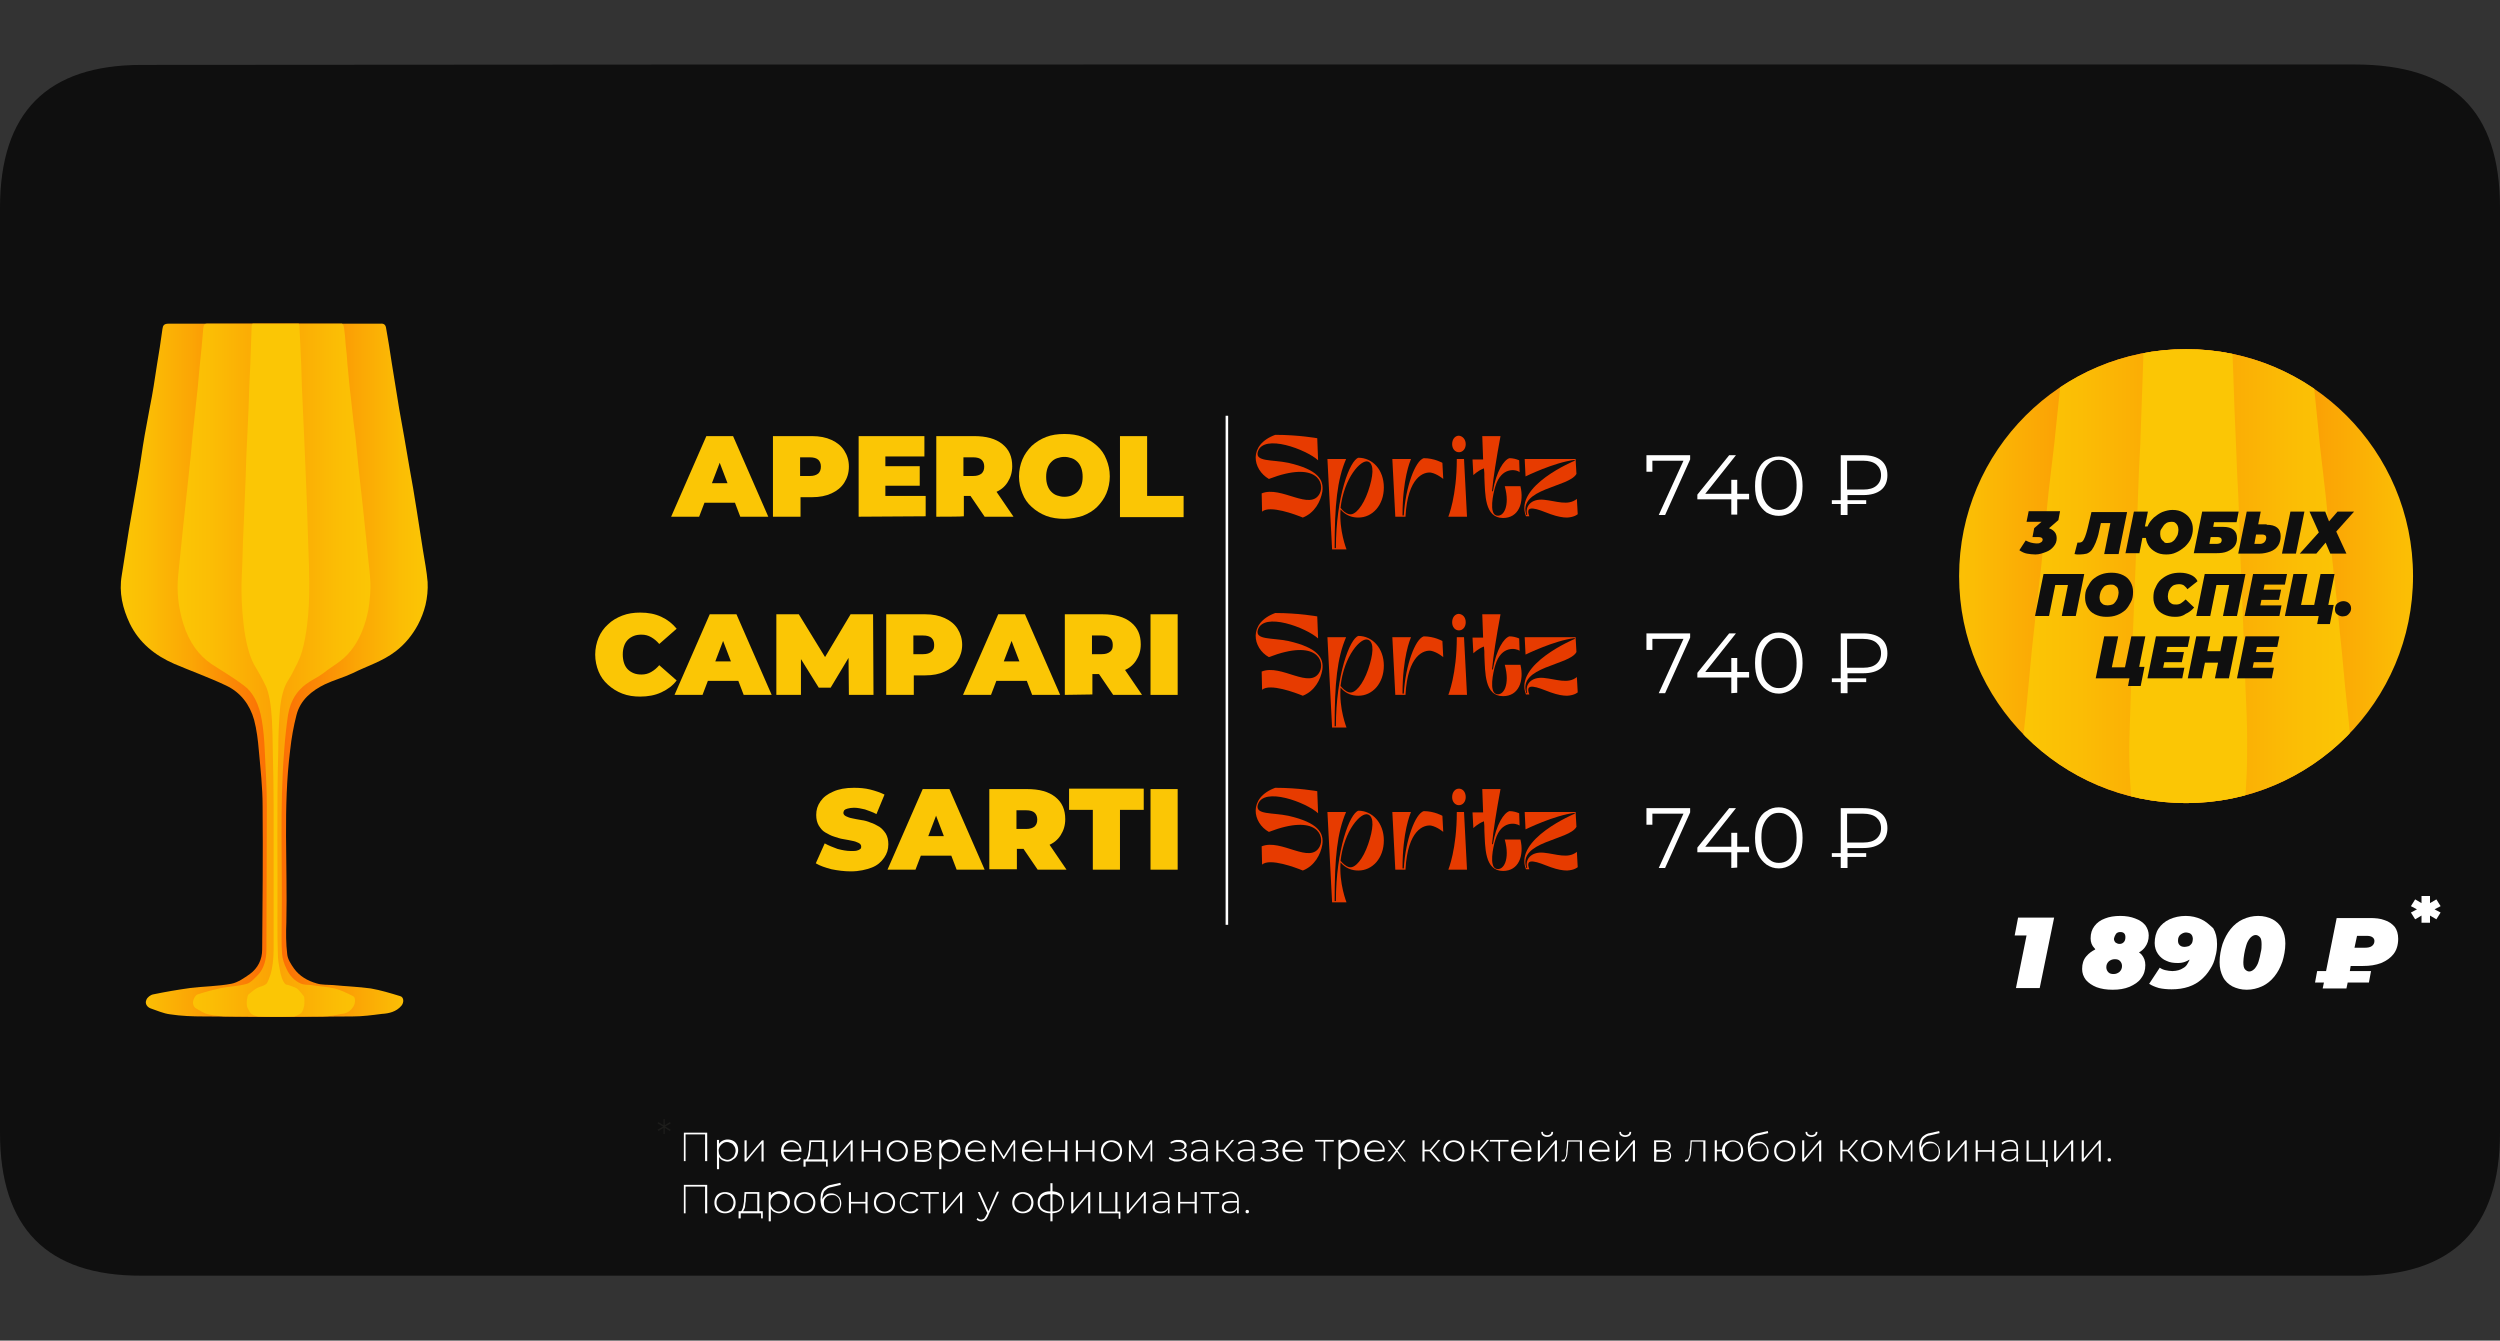 <?xml version="1.0" encoding="UTF-8"?> <svg xmlns="http://www.w3.org/2000/svg" xmlns:xlink="http://www.w3.org/1999/xlink" version="1.1" id="Layer_1" x="0px" y="0px" viewBox="0 0 589.3 316" style="enable-background:new 0 0 589.3 316;" xml:space="preserve"><rect x="0" y="0" width="589.3" height="316" fill="#333333" stroke="none"/> <style type="text/css"> .st0{fill:#0F0F0F;} .st1{fill:url(#SVGID_1_);} .st2{fill:url(#SVGID_00000072963445771507528490000008073515263783521180_);} .st3{fill:#FBC605;} .st4{fill:#FFFFFF;} .st5{clip-path:url(#SVGID_00000037688628113676263750000002902470395152051844_);} .st6{fill:url(#SVGID_00000062907898330199672810000003021344428643762592_);} .st7{fill:url(#SVGID_00000085208913786580669470000014092310102198277538_);} .st8{fill:#1D1D1B;} .st9{fill:#E73B00;} </style> <path class="st0" d="M295.7,15.2c86.4,0,172.9,0,259.3,0c23.2,0,34.3,10.9,34.3,33.8c0,72.7,0,145.3,0,218 c0,22.5-11.1,33.7-33.4,33.7c-174.2,0-348.3,0-522.5,0C11.1,300.8,0,289.5,0,267c0-72.6,0-145.3,0-218c0-22.5,11.1-33.7,33.4-33.7 C120.8,15.2,208.3,15.2,295.7,15.2z"></path> <g> <g> <linearGradient id="SVGID_1_" gradientUnits="userSpaceOnUse" x1="28.583" y1="160.086" x2="100.724" y2="160.086" gradientTransform="matrix(1 0 0 -1 0 318)"> <stop offset="0" style="stop-color:#FBC605"></stop> <stop offset="8.840000e-02" style="stop-color:#FBBD05"></stop> <stop offset="0.233" style="stop-color:#FBA505"></stop> <stop offset="0.414" style="stop-color:#FB7D05"></stop> <stop offset="0.5" style="stop-color:#FB6805"></stop> <stop offset="0.586" style="stop-color:#FB7D05"></stop> <stop offset="0.767" style="stop-color:#FBA505"></stop> <stop offset="0.912" style="stop-color:#FBBD05"></stop> <stop offset="1" style="stop-color:#FBC605"></stop> </linearGradient> <path class="st1" d="M63.5,76.3c7.7,0,15.4,0,23.1,0c1,0,2.1,0,3.1,0c0.8-0.1,1.2,0.3,1.3,1c0.2,1.3,0.5,2.7,0.7,4.1 c0.2,1.5,0.5,3,0.7,4.5c0.6,3.5,1.1,7,1.7,10.5c0.4,2.2,0.8,4.4,1.2,6.7c0.4,2.3,0.8,4.6,1.2,7c0.6,3.3,1.2,6.7,1.7,10 c0.5,3.2,1,6.4,1.5,9.6c0.4,2.5,0.9,5,1.1,7.5c0.1,1.8-0.1,3.7-0.5,5.4c-0.4,1.6-1,3.2-1.8,4.7c-1.3,2.4-3,4.5-5.2,6.2 c-3.1,2.4-6.8,3.5-10.2,5.2c-2.1,1-4.4,1.6-6.5,2.6c-3.1,1.5-5.8,3.7-6.7,7.2c-0.7,2.7-1.2,5.5-1.5,8.3c-1.7,13.5-0.6,27-0.9,40.6 c-0.1,2.5-0.1,5,0.2,7.5c0.1,1.2,0.9,2.4,1.6,3.4c1.3,1.8,3.2,2.9,5.3,3.5c1.2,0.4,2.6,0.3,3.9,0.4c3,0.3,6,0.4,8.9,0.8 c2.3,0.4,4.6,1.1,6.9,1.8c0.9,0.2,1,1.5,0.3,2.3c-1.2,1.4-2.9,1.8-4.6,1.9c-2.3,0.3-4.6,0.6-6.9,0.6c-11.7,0.1-23.4,0.1-35.1,0 c-2.6,0-5.3-0.1-7.9-0.5c-1.6-0.2-3.1-0.9-4.6-1.4c-0.8-0.3-1.4-1.1-1-2c0.2-0.6,1-1.2,1.6-1.3c2.9-0.6,5.8-1.1,8.7-1.5 c3.2-0.4,6.5-0.4,9.7-1c1.6-0.3,3.1-1.4,4.4-2.3c1.9-1.4,2.9-3.4,2.9-5.8c0.1-11.2,0.2-22.5,0.1-33.8c0-4.4-0.5-8.8-0.9-13.2 c-0.2-2.4-0.5-4.8-1.1-7.1c-1-3.6-3.2-6.5-6.6-8.1c-4-1.9-8.2-3.4-12.2-5.1c-4.6-2-8.3-5-10.5-9.5c-1.7-3.6-2.6-7.3-1.9-11.4 c0.6-3.6,1.1-7.2,1.7-10.8c0.7-4,1.4-8.1,2.1-12.1c0.6-3.4,1-6.7,1.6-10.1c0.4-2.2,0.8-4.3,1.2-6.5C36,92.7,36.5,89.3,37,86 c0.5-2.8,0.9-5.7,1.3-8.5c0.1-0.8,0.4-1.2,1.4-1.2C47.7,76.3,55.6,76.3,63.5,76.3z"></path> <linearGradient id="SVGID_00000102539574551584765840000015784012461056272806_" gradientUnits="userSpaceOnUse" x1="41.928" y1="160.086" x2="87.363" y2="160.086" gradientTransform="matrix(1 0 0 -1 0 318)"> <stop offset="0" style="stop-color:#FBC605"></stop> <stop offset="0.176" style="stop-color:#FBBD05"></stop> <stop offset="0.461" style="stop-color:#FBA505"></stop> <stop offset="0.5" style="stop-color:#FBA105"></stop> <stop offset="0.539" style="stop-color:#FBA505"></stop> <stop offset="0.824" style="stop-color:#FBBD05"></stop> <stop offset="1" style="stop-color:#FBC605"></stop> </linearGradient> <path style="fill:url(#SVGID_00000102539574551584765840000015784012461056272806_);" d="M63.9,76.3c4.8,0,9.7,0,14.5,0 c0.7,0,1.3,0,1.9,0c0.5-0.1,0.7,0.3,0.8,1c0.2,1.3,0.3,2.7,0.4,4.1c0.2,1.5,0.3,3,0.4,4.5c0.3,3.5,0.7,7,1.1,10.5 c0.2,2.2,0.5,4.4,0.8,6.7c0.2,2.3,0.5,4.6,0.7,7c0.4,3.3,0.7,6.7,1.1,10c0.3,3.2,0.7,6.4,1,9.6c0.2,2.5,0.6,5,0.7,7.5 c0.1,1.8-0.1,3.7-0.3,5.4c-0.2,1.6-0.6,3.2-1.1,4.7c-0.8,2.4-1.9,4.5-3.3,6.2c-1.9,2.4-4.3,3.5-6.4,5.2c-1.3,1-2.8,1.6-4.1,2.6 c-2,1.5-3.6,3.7-4.2,7.2c-0.4,2.7-0.7,5.5-0.9,8.3c-1.1,13.5-0.4,27-0.6,40.6c0,2.5-0.1,5,0.1,7.5c0.1,1.2,0.5,2.4,1,3.4 c0.8,1.8,2,2.9,3.3,3.5c0.8,0.4,1.7,0.3,2.5,0.4c1.9,0.3,3.8,0.4,5.6,0.8c1.5,0.4,2.9,1.1,4.3,1.8c0.6,0.2,0.6,1.5,0.2,2.3 c-0.8,1.4-1.8,1.8-2.9,1.9c-1.4,0.3-2.9,0.6-4.3,0.6c-7.4,0.1-14.7,0.1-22.1,0c-1.7,0-3.3-0.1-5-0.5c-1-0.2-2-0.9-2.9-1.4 c-0.5-0.3-0.9-1.1-0.6-2c0.2-0.6,0.6-1.2,1-1.3c1.8-0.6,3.7-1.1,5.5-1.5c2-0.4,4.1-0.4,6.1-1c1-0.3,1.9-1.4,2.8-2.3 c1.2-1.4,1.8-3.4,1.8-5.8c0-11.2,0.1-22.5,0.1-33.8c0-4.4-0.3-8.8-0.5-13.2c-0.1-2.4-0.3-4.8-0.7-7.1c-0.6-3.6-2-6.5-4.2-8.1 c-2.5-1.9-5.1-3.4-7.7-5.1c-2.9-2-5.2-5-6.6-9.5c-1.1-3.6-1.6-7.3-1.2-11.4c0.4-3.6,0.7-7.2,1.1-10.8c0.4-4,0.9-8.1,1.3-12.1 c0.4-3.4,0.7-6.7,1-10.1c0.2-2.2,0.5-4.3,0.7-6.5c0.4-3.4,0.7-6.7,1-10.1c0.3-2.8,0.6-5.7,0.8-8.5c0.1-0.8,0.2-1.2,0.9-1.2 C54,76.3,58.9,76.3,63.9,76.3z"></path> <path class="st3" d="M64.4,76.3c1.7,0,3.5,0,5.2,0c0.2,0,0.5,0,0.7,0c0.2-0.1,0.3,0.3,0.3,1c0.1,1.3,0.1,2.7,0.2,4.1 c0.1,1.5,0.1,3,0.2,4.5c0.1,3.5,0.2,7,0.4,10.5c0.1,2.2,0.2,4.4,0.3,6.7c0.1,2.3,0.2,4.6,0.3,7c0.1,3.3,0.3,6.7,0.4,10 c0.1,3.2,0.2,6.4,0.3,9.6c0.1,2.5,0.2,5,0.2,7.5c0,1.8,0,3.7-0.1,5.4c-0.1,1.6-0.2,3.2-0.4,4.7c-0.3,2.4-0.7,4.5-1.2,6.2 c-0.7,2.4-1.5,3.5-2.3,5.2c-0.5,1-1,1.6-1.5,2.6c-0.7,1.5-1.3,3.7-1.5,7.2c-0.2,2.7-0.3,5.5-0.3,8.3c-0.4,13.5-0.1,27-0.2,40.6 c0,2.5,0,5,0.1,7.5c0,1.2,0.2,2.4,0.4,3.4c0.3,1.8,0.7,2.9,1.2,3.5c0.3,0.4,0.6,0.3,0.9,0.4c0.7,0.3,1.3,0.4,2,0.8 c0.5,0.4,1,1.1,1.6,1.8c0.2,0.2,0.2,1.5,0.1,2.3c-0.3,1.4-0.7,1.8-1,1.9c-0.5,0.3-1,0.6-1.6,0.6c-2.7,0.1-5.3,0.1-7.9,0 c-0.6,0-1.2-0.1-1.8-0.5c-0.4-0.2-0.7-0.9-1-1.4c-0.2-0.3-0.3-1.1-0.2-2c0.1-0.6,0.2-1.2,0.4-1.3c0.7-0.6,1.3-1.1,2-1.5 c0.7-0.4,1.5-0.4,2.2-1c0.3-0.3,0.7-1.4,1-2.3c0.4-1.4,0.7-3.4,0.7-5.8c0-11.2,0-22.5,0-33.8c0-4.4-0.1-8.8-0.2-13.2 c0-2.4-0.1-4.8-0.2-7.1c-0.2-3.6-0.7-6.5-1.5-8.1c-0.9-1.9-1.8-3.4-2.8-5.1c-1-2-1.9-5-2.4-9.5c-0.4-3.6-0.6-7.3-0.4-11.4 c0.2-3.6,0.2-7.2,0.4-10.8c0.2-4,0.3-8.1,0.5-12.1c0.1-3.4,0.2-6.7,0.4-10.1c0.1-2.2,0.2-4.3,0.3-6.5c0.1-3.4,0.2-6.7,0.4-10.1 c0.1-2.8,0.2-5.7,0.3-8.5c0-0.8,0.1-1.2,0.3-1.2C60.8,76.3,62.6,76.3,64.4,76.3z"></path> </g> </g> <g> <g> <path class="st4" d="M161.2,273.8V267h5.5v6.7h-0.5v-6.4l0.1,0.1h-4.8l0.1-0.1v6.4H161.2z"></path> <path class="st4" d="M169,275.6v-6.9h0.5v1.6l-0.1,0.9l0.1,0.9v3.5L169,275.6L169,275.6z M171.5,273.8c-0.4,0-0.8-0.1-1.2-0.3 c-0.4-0.2-0.6-0.5-0.9-0.9s-0.3-0.8-0.3-1.4c0-0.5,0.1-1,0.3-1.4c0.2-0.4,0.5-0.7,0.9-0.9s0.8-0.3,1.2-0.3c0.5,0,0.9,0.1,1.3,0.3 s0.7,0.5,0.9,0.9c0.2,0.4,0.3,0.8,0.3,1.3s-0.1,0.9-0.3,1.3c-0.2,0.4-0.5,0.7-0.9,0.9C172.4,273.7,171.9,273.8,171.5,273.8z M171.4,273.4c0.4,0,0.7-0.1,1-0.3c0.3-0.2,0.6-0.4,0.7-0.7s0.3-0.7,0.3-1.1c0-0.4-0.1-0.8-0.3-1.1s-0.4-0.6-0.7-0.7 s-0.6-0.3-1-0.3s-0.7,0.1-1,0.3c-0.3,0.2-0.5,0.4-0.7,0.7c-0.2,0.3-0.3,0.7-0.3,1.1c0,0.4,0.1,0.8,0.3,1.1 c0.2,0.3,0.4,0.6,0.7,0.7S171.1,273.4,171.4,273.4z"></path> <path class="st4" d="M175.5,273.8v-5h0.5v4.3l3.6-4.3h0.4v5h-0.5v-4.3l-3.6,4.3H175.5z"></path> <path class="st4" d="M186.6,273.8c-0.5,0-0.9-0.1-1.3-0.3s-0.7-0.5-0.9-0.9s-0.3-0.8-0.3-1.3s0.1-0.9,0.3-1.3 c0.2-0.4,0.5-0.7,0.9-0.9c0.4-0.2,0.8-0.3,1.2-0.3c0.4,0,0.9,0.1,1.2,0.3c0.4,0.2,0.6,0.5,0.9,0.9s0.3,0.8,0.3,1.3c0,0,0,0,0,0.1 s0,0,0,0.1h-4.4V271h4.2l-0.2,0.2c0-0.4-0.1-0.7-0.2-1s-0.4-0.5-0.7-0.7c-0.3-0.2-0.6-0.3-1-0.3c-0.4,0-0.7,0.1-1,0.3 s-0.5,0.4-0.7,0.7s-0.2,0.7-0.2,1.1v0.1c0,0.4,0.1,0.8,0.3,1.1c0.2,0.3,0.4,0.6,0.8,0.7s0.7,0.3,1.1,0.3c0.3,0,0.6-0.1,0.9-0.2 c0.3-0.1,0.5-0.3,0.7-0.5l0.3,0.3c-0.2,0.3-0.5,0.5-0.8,0.6C187.4,273.7,187,273.8,186.6,273.8z"></path> <path class="st4" d="M189.4,275v-1.7h5.7v1.7h-0.4v-1.2h-4.8v1.2H189.4z M190.1,273.5l-0.5-0.1c0.2,0,0.4-0.1,0.5-0.2 c0.1-0.2,0.2-0.4,0.3-0.7s0.1-0.6,0.2-1s0.1-0.7,0.1-1.1l0.1-1.6h3.5v4.8h-0.5v-4.4h-2.6l-0.1,1.2c0,0.4,0,0.7-0.1,1 c0,0.4-0.1,0.7-0.1,1c-0.1,0.3-0.2,0.5-0.3,0.7C190.5,273.3,190.4,273.4,190.1,273.5z"></path> <path class="st4" d="M196.5,273.8v-5h0.5v4.3l3.6-4.3h0.4v5h-0.5v-4.3l-3.6,4.3H196.5z"></path> <path class="st4" d="M203.1,273.8v-5h0.5v2.3h3.4v-2.3h0.5v5H207v-2.3h-3.4v2.3H203.1z"></path> <path class="st4" d="M211.5,273.8c-0.5,0-0.9-0.1-1.3-0.3c-0.4-0.2-0.7-0.5-0.9-0.9s-0.3-0.8-0.3-1.3s0.1-0.9,0.3-1.3 s0.5-0.7,0.9-0.9s0.8-0.3,1.3-0.3s0.9,0.1,1.3,0.3s0.7,0.5,0.9,0.9s0.3,0.8,0.3,1.3c0,0.5-0.1,0.9-0.3,1.3 c-0.2,0.4-0.5,0.7-0.9,0.9S212,273.8,211.5,273.8z M211.5,273.4c0.4,0,0.7-0.1,1-0.3c0.3-0.2,0.6-0.4,0.7-0.7s0.3-0.7,0.3-1.1 c0-0.4-0.1-0.8-0.3-1.1s-0.4-0.6-0.7-0.7s-0.6-0.3-1-0.3s-0.7,0.1-1,0.3c-0.3,0.2-0.5,0.4-0.7,0.7c-0.2,0.3-0.3,0.7-0.3,1.1 c0,0.4,0.1,0.8,0.3,1.1c0.2,0.3,0.4,0.6,0.7,0.7S211.1,273.4,211.5,273.4z"></path> <path class="st4" d="M215.6,273.8v-5h2.1c0.6,0,1,0.1,1.3,0.3c0.3,0.2,0.5,0.5,0.5,1s-0.2,0.7-0.5,0.9s-0.7,0.3-1.2,0.3l0.1-0.1 c0.6,0,1,0.1,1.3,0.3c0.3,0.2,0.4,0.5,0.4,1c0,0.4-0.2,0.8-0.5,1c-0.3,0.2-0.8,0.4-1.4,0.4L215.6,273.8L215.6,273.8z M216.1,271 h1.6c0.4,0,0.8-0.1,1-0.2s0.4-0.4,0.4-0.7s-0.1-0.5-0.4-0.7c-0.2-0.2-0.6-0.2-1-0.2h-1.6V271z M216.1,273.4h1.7 c0.5,0,0.8-0.1,1.1-0.2c0.2-0.1,0.4-0.4,0.4-0.7c0-0.4-0.1-0.6-0.3-0.8c-0.2-0.2-0.6-0.2-1-0.2h-1.8L216.1,273.4L216.1,273.4z"></path> <path class="st4" d="M221.4,275.6v-6.9h0.5v1.6l-0.1,0.9l0.1,0.9v3.5L221.4,275.6L221.4,275.6z M223.9,273.8 c-0.4,0-0.8-0.1-1.2-0.3c-0.4-0.2-0.6-0.5-0.9-0.9s-0.3-0.8-0.3-1.4c0-0.5,0.1-1,0.3-1.4c0.2-0.4,0.5-0.7,0.9-0.9s0.8-0.3,1.2-0.3 c0.5,0,0.9,0.1,1.3,0.3s0.7,0.5,0.9,0.9c0.2,0.4,0.3,0.8,0.3,1.3s-0.1,0.9-0.3,1.3c-0.2,0.4-0.5,0.7-0.9,0.9 C224.8,273.7,224.4,273.8,223.9,273.8z M223.9,273.4c0.4,0,0.7-0.1,1-0.3c0.3-0.2,0.6-0.4,0.7-0.7s0.3-0.7,0.3-1.1 c0-0.4-0.1-0.8-0.3-1.1s-0.4-0.6-0.7-0.7s-0.6-0.3-1-0.3s-0.7,0.1-1,0.3c-0.3,0.2-0.5,0.4-0.7,0.7c-0.2,0.3-0.3,0.7-0.3,1.1 c0,0.4,0.1,0.8,0.3,1.1c0.2,0.3,0.4,0.6,0.7,0.7S223.5,273.4,223.9,273.4z"></path> <path class="st4" d="M230,273.8c-0.5,0-0.9-0.1-1.3-0.3s-0.7-0.5-0.9-0.9s-0.3-0.8-0.3-1.3s0.1-0.9,0.3-1.3 c0.2-0.4,0.5-0.7,0.9-0.9c0.4-0.2,0.8-0.3,1.2-0.3c0.4,0,0.9,0.1,1.2,0.3c0.4,0.2,0.6,0.5,0.9,0.9s0.3,0.8,0.3,1.3c0,0,0,0,0,0.1 s0,0,0,0.1h-4.4V271h4.2l-0.2,0.2c0-0.4-0.1-0.7-0.2-1s-0.4-0.5-0.7-0.7c-0.3-0.2-0.6-0.3-1-0.3c-0.4,0-0.7,0.1-1,0.3 s-0.5,0.4-0.7,0.7s-0.2,0.7-0.2,1.1v0.1c0,0.4,0.1,0.8,0.3,1.1c0.2,0.3,0.4,0.6,0.8,0.7s0.7,0.3,1.1,0.3c0.3,0,0.6-0.1,0.9-0.2 c0.3-0.1,0.5-0.3,0.7-0.5l0.3,0.3c-0.2,0.3-0.5,0.5-0.8,0.6C230.8,273.7,230.4,273.8,230,273.8z"></path> <path class="st4" d="M233.8,273.8v-5h0.5l2.4,4h-0.2l2.4-4h0.4v5h-0.4v-4.4l0.1,0l-2.3,3.8h-0.2l-2.3-3.8l0.1,0v4.5L233.8,273.8 L233.8,273.8z"></path> <path class="st4" d="M243.4,273.8c-0.5,0-0.9-0.1-1.3-0.3s-0.7-0.5-0.9-0.9s-0.3-0.8-0.3-1.3s0.1-0.9,0.3-1.3 c0.2-0.4,0.5-0.7,0.9-0.9c0.4-0.2,0.8-0.3,1.2-0.3c0.4,0,0.9,0.1,1.2,0.3c0.4,0.2,0.6,0.5,0.9,0.9s0.3,0.8,0.3,1.3c0,0,0,0,0,0.1 s0,0,0,0.1h-4.4V271h4.2l-0.2,0.2c0-0.4-0.1-0.7-0.2-1s-0.4-0.5-0.7-0.7c-0.3-0.2-0.6-0.3-1-0.3c-0.4,0-0.7,0.1-1,0.3 s-0.5,0.4-0.7,0.7s-0.2,0.7-0.2,1.1v0.1c0,0.4,0.1,0.8,0.3,1.1c0.2,0.3,0.4,0.6,0.8,0.7s0.7,0.3,1.1,0.3c0.3,0,0.6-0.1,0.9-0.2 c0.3-0.1,0.5-0.3,0.7-0.5l0.3,0.3c-0.2,0.3-0.5,0.5-0.8,0.6C244.1,273.7,243.8,273.8,243.4,273.8z"></path> <path class="st4" d="M247.2,273.8v-5h0.5v2.3h3.4v-2.3h0.5v5H251v-2.3h-3.4v2.3H247.2z"></path> <path class="st4" d="M253.6,273.8v-5h0.5v2.3h3.4v-2.3h0.5v5h-0.5v-2.3h-3.4v2.3H253.6z"></path> <path class="st4" d="M262,273.8c-0.5,0-0.9-0.1-1.3-0.3c-0.4-0.2-0.7-0.5-0.9-0.9s-0.3-0.8-0.3-1.3s0.1-0.9,0.3-1.3 s0.5-0.7,0.9-0.9c0.4-0.2,0.8-0.3,1.3-0.3s0.9,0.1,1.3,0.3s0.7,0.5,0.9,0.9s0.3,0.8,0.3,1.3c0,0.5-0.1,0.9-0.3,1.3 c-0.2,0.4-0.5,0.7-0.9,0.9S262.5,273.8,262,273.8z M262,273.4c0.4,0,0.7-0.1,1-0.3c0.3-0.2,0.5-0.4,0.7-0.7s0.3-0.7,0.3-1.1 c0-0.4-0.1-0.8-0.3-1.1s-0.4-0.6-0.7-0.7s-0.6-0.3-1-0.3s-0.7,0.1-1,0.3c-0.3,0.2-0.5,0.4-0.7,0.7c-0.2,0.3-0.3,0.7-0.3,1.1 c0,0.4,0.1,0.8,0.3,1.1c0.2,0.3,0.4,0.6,0.7,0.7S261.7,273.4,262,273.4z"></path> <path class="st4" d="M266.1,273.8v-5h0.5l2.4,4h-0.2l2.4-4h0.4v5h-0.4v-4.4l0.1,0l-2.3,3.8h-0.2l-2.3-3.8l0.1,0v4.5L266.1,273.8 L266.1,273.8z"></path> <path class="st4" d="M277.4,273.8c-0.4,0-0.7,0-1-0.2c-0.4-0.1-0.7-0.3-0.9-0.5l0.2-0.4c0.2,0.2,0.5,0.4,0.9,0.5 c0.3,0.1,0.6,0.1,1,0.1c0.3,0,0.6,0,0.9-0.1c0.2-0.1,0.4-0.2,0.6-0.4c0.1-0.2,0.2-0.4,0.2-0.6c0-0.3-0.1-0.5-0.4-0.7 c-0.3-0.2-0.6-0.2-1.1-0.2h-0.9V271h0.9c0.3,0,0.5,0,0.7-0.1c0.2-0.1,0.4-0.2,0.5-0.3c0.1-0.1,0.2-0.3,0.2-0.5 c0-0.2-0.1-0.4-0.2-0.5c-0.1-0.1-0.3-0.2-0.6-0.3c-0.2-0.1-0.5-0.1-0.8-0.1c-0.2,0-0.5,0-0.8,0.1c-0.3,0.1-0.5,0.2-0.8,0.3 l-0.1-0.4c0.3-0.1,0.6-0.3,0.9-0.4c0.3-0.1,0.6-0.1,0.9-0.1c0.4,0,0.7,0,1,0.1s0.5,0.3,0.7,0.5c0.2,0.2,0.3,0.4,0.3,0.7 c0,0.2-0.1,0.5-0.2,0.6c-0.1,0.2-0.4,0.3-0.6,0.4s-0.5,0.1-0.9,0.1l0-0.1c0.6,0,1,0.1,1.3,0.3c0.3,0.2,0.5,0.5,0.5,0.9 c0,0.3-0.1,0.6-0.3,0.8c-0.2,0.2-0.5,0.4-0.8,0.5C278.1,273.8,277.8,273.8,277.4,273.8z"></path> <path class="st4" d="M282.5,273.8c-0.4,0-0.7-0.1-1-0.2c-0.3-0.1-0.5-0.3-0.6-0.5s-0.2-0.5-0.2-0.8c0-0.3,0.1-0.5,0.2-0.7 s0.3-0.4,0.6-0.5c0.3-0.1,0.6-0.2,1.1-0.2h1.8v0.4h-1.8c-0.5,0-0.9,0.1-1.1,0.3s-0.3,0.4-0.3,0.7c0,0.3,0.1,0.6,0.4,0.8 s0.6,0.3,1,0.3c0.4,0,0.8-0.1,1.1-0.3s0.5-0.5,0.6-0.8l0.1,0.3c-0.1,0.4-0.4,0.7-0.7,0.9C283.4,273.7,283,273.8,282.5,273.8z M284.3,273.8v-1.1l0-0.2v-1.9c0-0.5-0.1-0.8-0.4-1.1s-0.6-0.4-1.1-0.4c-0.4,0-0.7,0.1-1,0.2s-0.5,0.3-0.8,0.5l-0.2-0.4 c0.2-0.2,0.5-0.4,0.9-0.5s0.7-0.2,1.1-0.2c0.6,0,1.1,0.2,1.4,0.5s0.5,0.8,0.5,1.4v3.2L284.3,273.8L284.3,273.8z"></path> <path class="st4" d="M286.7,273.8v-5h0.5v5H286.7z M287,271.5V271h1.6v0.4H287z M288.7,271.3l-0.4-0.1l2.1-2.5h0.5L288.7,271.3z M290.4,273.8l-2.1-2.5l0.4-0.2l2.3,2.7L290.4,273.8L290.4,273.8z"></path> <path class="st4" d="M293.5,273.8c-0.4,0-0.7-0.1-1-0.2c-0.3-0.1-0.5-0.3-0.6-0.5s-0.2-0.5-0.2-0.8c0-0.3,0.1-0.5,0.2-0.7 s0.3-0.4,0.6-0.5c0.3-0.1,0.6-0.2,1.1-0.2h1.8v0.4h-1.8c-0.5,0-0.9,0.1-1.1,0.3s-0.3,0.4-0.3,0.7c0,0.3,0.1,0.6,0.4,0.8 s0.6,0.3,1,0.3c0.4,0,0.8-0.1,1.1-0.3s0.5-0.5,0.6-0.8l0.1,0.3c-0.1,0.4-0.4,0.7-0.7,0.9C294.4,273.7,294,273.8,293.5,273.8z M295.3,273.8v-1.1l0-0.2v-1.9c0-0.5-0.1-0.8-0.4-1.1s-0.6-0.4-1.1-0.4c-0.4,0-0.7,0.1-1,0.2s-0.5,0.3-0.8,0.5l-0.2-0.4 c0.2-0.2,0.5-0.4,0.9-0.5s0.7-0.2,1.1-0.2c0.6,0,1.1,0.2,1.4,0.5s0.5,0.8,0.5,1.4v3.2L295.3,273.8L295.3,273.8z"></path> <path class="st4" d="M299,273.8c-0.4,0-0.7,0-1-0.2c-0.4-0.1-0.7-0.3-0.9-0.5l0.2-0.4c0.2,0.2,0.5,0.4,0.9,0.5 c0.3,0.1,0.6,0.1,1,0.1c0.3,0,0.6,0,0.9-0.1c0.2-0.1,0.4-0.2,0.6-0.4c0.1-0.2,0.2-0.4,0.2-0.6c0-0.3-0.1-0.5-0.4-0.7 c-0.3-0.2-0.6-0.2-1.1-0.2h-0.9V271h0.9c0.3,0,0.5,0,0.7-0.1c0.2-0.1,0.4-0.2,0.5-0.3c0.1-0.1,0.2-0.3,0.2-0.5 c0-0.2-0.1-0.4-0.2-0.5c-0.1-0.1-0.3-0.2-0.6-0.3c-0.2-0.1-0.5-0.1-0.8-0.1c-0.2,0-0.5,0-0.8,0.1c-0.3,0.1-0.5,0.2-0.8,0.3 l-0.1-0.4c0.3-0.1,0.6-0.3,0.9-0.4c0.3-0.1,0.6-0.1,0.9-0.1c0.4,0,0.7,0,1,0.1s0.5,0.3,0.7,0.5c0.2,0.2,0.3,0.4,0.3,0.7 c0,0.2-0.1,0.5-0.2,0.6c-0.1,0.2-0.4,0.3-0.6,0.4s-0.5,0.1-0.9,0.1l0-0.1c0.6,0,1,0.1,1.3,0.3c0.3,0.2,0.5,0.5,0.5,0.9 c0,0.3-0.1,0.6-0.3,0.8c-0.2,0.2-0.5,0.4-0.8,0.5C299.7,273.8,299.3,273.8,299,273.8z"></path> <path class="st4" d="M304.8,273.8c-0.5,0-1-0.1-1.3-0.3c-0.4-0.2-0.7-0.5-0.9-0.9s-0.3-0.8-0.3-1.3s0.1-0.9,0.3-1.3 s0.5-0.7,0.9-0.9c0.4-0.2,0.8-0.3,1.2-0.3c0.5,0,0.9,0.1,1.2,0.3c0.4,0.2,0.6,0.5,0.9,0.9s0.3,0.8,0.3,1.3c0,0,0,0,0,0.1 s0,0,0,0.1h-4.4V271h4.2l-0.2,0.2c0-0.4-0.1-0.7-0.2-1s-0.4-0.5-0.7-0.7c-0.3-0.2-0.6-0.3-1-0.3c-0.4,0-0.7,0.1-1,0.3 s-0.5,0.4-0.7,0.7s-0.2,0.7-0.2,1.1v0.1c0,0.4,0.1,0.8,0.3,1.1s0.4,0.6,0.8,0.7s0.7,0.3,1.1,0.3c0.3,0,0.6-0.1,0.9-0.2 c0.3-0.1,0.5-0.3,0.7-0.5l0.3,0.3c-0.2,0.3-0.5,0.5-0.8,0.6C305.6,273.7,305.2,273.8,304.8,273.8z"></path> <path class="st4" d="M312,273.8V269l0.1,0.1H310v-0.4h4.4v0.4h-2.1l0.1-0.1v4.7H312z"></path> <path class="st4" d="M315.5,275.6v-6.9h0.5v1.6l-0.1,0.9l0.1,0.9v3.5L315.5,275.6L315.5,275.6z M318,273.8c-0.4,0-0.8-0.1-1.2-0.3 c-0.4-0.2-0.6-0.5-0.9-0.9s-0.3-0.8-0.3-1.4c0-0.5,0.1-1,0.3-1.4c0.2-0.4,0.5-0.7,0.9-0.9s0.8-0.3,1.2-0.3c0.5,0,0.9,0.1,1.3,0.3 s0.7,0.5,0.9,0.9c0.2,0.4,0.3,0.8,0.3,1.3s-0.1,0.9-0.3,1.3c-0.2,0.4-0.5,0.7-0.9,0.9C318.9,273.7,318.5,273.8,318,273.8z M318,273.4c0.4,0,0.7-0.1,1-0.3c0.3-0.2,0.5-0.4,0.7-0.7s0.3-0.7,0.3-1.1c0-0.4-0.1-0.8-0.3-1.1s-0.4-0.6-0.7-0.7s-0.6-0.3-1-0.3 s-0.7,0.1-1,0.3c-0.3,0.2-0.5,0.4-0.7,0.7c-0.2,0.3-0.3,0.7-0.3,1.1c0,0.4,0.1,0.8,0.3,1.1c0.2,0.3,0.4,0.6,0.7,0.7 S317.6,273.4,318,273.4z"></path> <path class="st4" d="M324.1,273.8c-0.5,0-1-0.1-1.3-0.3c-0.4-0.2-0.7-0.5-0.9-0.9s-0.3-0.8-0.3-1.3s0.1-0.9,0.3-1.3 s0.5-0.7,0.9-0.9c0.4-0.2,0.8-0.3,1.2-0.3c0.5,0,0.9,0.1,1.2,0.3c0.4,0.2,0.6,0.5,0.9,0.9s0.3,0.8,0.3,1.3c0,0,0,0,0,0.1 s0,0,0,0.1h-4.4V271h4.2l-0.2,0.2c0-0.4-0.1-0.7-0.2-1s-0.4-0.5-0.7-0.7c-0.3-0.2-0.6-0.3-1-0.3c-0.4,0-0.7,0.1-1,0.3 s-0.5,0.4-0.7,0.7s-0.2,0.7-0.2,1.1v0.1c0,0.4,0.1,0.8,0.3,1.1s0.4,0.6,0.8,0.7s0.7,0.3,1.1,0.3c0.3,0,0.6-0.1,0.9-0.2 c0.3-0.1,0.5-0.3,0.7-0.5l0.3,0.3c-0.2,0.3-0.5,0.5-0.8,0.6C324.9,273.7,324.5,273.8,324.1,273.8z"></path> <path class="st4" d="M327,273.8l2.1-2.7l0,0.2l-2-2.5h0.5l1.7,2.2h-0.2l1.7-2.2h0.5l-2,2.6l0-0.3l2.1,2.7H331l-1.8-2.4l0.2,0 l-1.8,2.3L327,273.8L327,273.8z"></path> <path class="st4" d="M335.3,273.8v-5h0.5v5H335.3z M335.6,271.5V271h1.6v0.4H335.6z M337.3,271.3l-0.4-0.1l2.1-2.5h0.5 L337.3,271.3z M339,273.8l-2.1-2.5l0.4-0.2l2.3,2.7L339,273.8L339,273.8z"></path> <path class="st4" d="M342.7,273.8c-0.5,0-0.9-0.1-1.3-0.3c-0.4-0.2-0.7-0.5-0.9-0.9s-0.3-0.8-0.3-1.3s0.1-0.9,0.3-1.3 s0.5-0.7,0.9-0.9c0.4-0.2,0.8-0.3,1.3-0.3s0.9,0.1,1.3,0.3s0.7,0.5,0.9,0.9s0.3,0.8,0.3,1.3c0,0.5-0.1,0.9-0.3,1.3 c-0.2,0.4-0.5,0.7-0.9,0.9S343.2,273.8,342.7,273.8z M342.7,273.4c0.4,0,0.7-0.1,1-0.3c0.3-0.2,0.5-0.4,0.7-0.7s0.3-0.7,0.3-1.1 c0-0.4-0.1-0.8-0.3-1.1s-0.4-0.6-0.7-0.7s-0.6-0.3-1-0.3s-0.7,0.1-1,0.3c-0.3,0.2-0.5,0.4-0.7,0.7c-0.2,0.3-0.3,0.7-0.3,1.1 c0,0.4,0.1,0.8,0.3,1.1c0.2,0.3,0.4,0.6,0.7,0.7S342.4,273.4,342.7,273.4z"></path> <path class="st4" d="M346.8,273.8v-5h0.5v5H346.8z M347.1,271.5V271h1.6v0.4H347.1z M348.8,271.3l-0.4-0.1l2.1-2.5h0.5 L348.8,271.3z M350.5,273.8l-2.1-2.5l0.4-0.2l2.3,2.7L350.5,273.8L350.5,273.8z"></path> <path class="st4" d="M353.2,273.8V269l0.1,0.1h-2.1v-0.4h4.4v0.4h-2.1l0.1-0.1v4.7H353.2z"></path> <path class="st4" d="M358.7,273.8c-0.5,0-1-0.1-1.3-0.3c-0.4-0.2-0.7-0.5-0.9-0.9s-0.3-0.8-0.3-1.3s0.1-0.9,0.3-1.3 s0.5-0.7,0.9-0.9c0.4-0.2,0.8-0.3,1.2-0.3c0.5,0,0.9,0.1,1.2,0.3c0.4,0.2,0.6,0.5,0.9,0.9s0.3,0.8,0.3,1.3c0,0,0,0,0,0.1 s0,0,0,0.1h-4.4V271h4.2l-0.2,0.2c0-0.4-0.1-0.7-0.2-1s-0.4-0.5-0.7-0.7c-0.3-0.2-0.6-0.3-1-0.3c-0.4,0-0.7,0.1-1,0.3 s-0.5,0.4-0.7,0.7s-0.2,0.7-0.2,1.1v0.1c0,0.4,0.1,0.8,0.3,1.1s0.4,0.6,0.8,0.7s0.7,0.3,1.1,0.3c0.3,0,0.6-0.1,0.9-0.2 c0.3-0.1,0.5-0.3,0.7-0.5l0.3,0.3c-0.2,0.3-0.5,0.5-0.8,0.6C359.5,273.7,359.1,273.8,358.7,273.8z"></path> <path class="st4" d="M362.5,273.8v-5h0.5v4.3l3.6-4.3h0.4v5h-0.5v-4.3l-3.6,4.3H362.5z M364.7,268c-0.4,0-0.7-0.1-1-0.3 s-0.4-0.5-0.4-0.9h0.4c0,0.3,0.1,0.5,0.3,0.6s0.4,0.2,0.7,0.2c0.3,0,0.5-0.1,0.7-0.2c0.2-0.1,0.3-0.4,0.3-0.6h0.4 c0,0.4-0.1,0.7-0.4,0.9S365.1,268,364.7,268z"></path> <path class="st4" d="M368.5,273.8c-0.1,0-0.1,0-0.2,0s-0.1,0-0.2,0l0-0.4c0,0,0.1,0,0.1,0c0,0,0.1,0,0.1,0c0.2,0,0.4-0.1,0.5-0.2 c0.1-0.2,0.2-0.4,0.3-0.7c0.1-0.3,0.1-0.6,0.1-0.9c0-0.4,0-0.7,0.1-1.1l0.1-1.7h3.5v5h-0.5V269l0.1,0.1h-2.9l0.1-0.2l-0.1,1.5 c0,0.4-0.1,0.9-0.1,1.2c0,0.4-0.1,0.8-0.2,1.1c-0.1,0.3-0.2,0.5-0.4,0.7C369,273.7,368.7,273.8,368.5,273.8z"></path> <path class="st4" d="M377.1,273.8c-0.5,0-1-0.1-1.3-0.3c-0.4-0.2-0.7-0.5-0.9-0.9s-0.3-0.8-0.3-1.3s0.1-0.9,0.3-1.3 s0.5-0.7,0.9-0.9c0.4-0.2,0.8-0.3,1.2-0.3c0.5,0,0.9,0.1,1.2,0.3c0.4,0.2,0.6,0.5,0.9,0.9s0.3,0.8,0.3,1.3c0,0,0,0,0,0.1 s0,0,0,0.1h-4.4V271h4.2l-0.2,0.2c0-0.4-0.1-0.7-0.2-1s-0.4-0.5-0.7-0.7c-0.3-0.2-0.6-0.3-1-0.3c-0.4,0-0.7,0.1-1,0.3 s-0.5,0.4-0.7,0.7s-0.2,0.7-0.2,1.1v0.1c0,0.4,0.1,0.8,0.3,1.1s0.4,0.6,0.8,0.7s0.7,0.3,1.1,0.3c0.3,0,0.6-0.1,0.9-0.2 c0.3-0.1,0.5-0.3,0.7-0.5l0.3,0.3c-0.2,0.3-0.5,0.5-0.8,0.6C377.9,273.7,377.5,273.8,377.1,273.8z"></path> <path class="st4" d="M380.9,273.8v-5h0.5v4.3l3.6-4.3h0.4v5h-0.5v-4.3l-3.6,4.3H380.9z M383.1,268c-0.4,0-0.7-0.1-1-0.3 s-0.4-0.5-0.4-0.9h0.4c0,0.3,0.1,0.5,0.3,0.6s0.4,0.2,0.7,0.2c0.3,0,0.5-0.1,0.7-0.2c0.2-0.1,0.3-0.4,0.3-0.6h0.4 c0,0.4-0.1,0.7-0.4,0.9S383.5,268,383.1,268z"></path> <path class="st4" d="M389.9,273.8v-5h2.1c0.5,0,1,0.1,1.3,0.3s0.5,0.5,0.5,1s-0.2,0.7-0.5,0.9s-0.7,0.3-1.2,0.3l0.1-0.1 c0.6,0,1,0.1,1.3,0.3c0.3,0.2,0.4,0.5,0.4,1c0,0.4-0.2,0.8-0.5,1c-0.3,0.2-0.8,0.4-1.4,0.4L389.9,273.8L389.9,273.8z M390.4,271 h1.6c0.4,0,0.8-0.1,1-0.2s0.4-0.4,0.4-0.7s-0.1-0.5-0.4-0.7s-0.6-0.2-1-0.2h-1.6L390.4,271L390.4,271z M390.4,273.4h1.7 c0.5,0,0.8-0.1,1.1-0.2c0.2-0.1,0.4-0.4,0.4-0.7c0-0.4-0.1-0.6-0.3-0.8c-0.2-0.2-0.6-0.2-1-0.2h-1.8L390.4,273.4L390.4,273.4z"></path> <path class="st4" d="M397.6,273.8c-0.1,0-0.1,0-0.2,0s-0.1,0-0.2,0l0-0.4c0,0,0.1,0,0.1,0c0,0,0.1,0,0.1,0c0.2,0,0.4-0.1,0.5-0.2 c0.1-0.2,0.2-0.4,0.3-0.7c0.1-0.3,0.1-0.6,0.1-0.9c0-0.4,0-0.7,0.1-1.1l0.1-1.7h3.5v5h-0.5V269l0.1,0.1h-2.9l0.1-0.2l-0.1,1.5 c0,0.4-0.1,0.9-0.1,1.2c0,0.4-0.1,0.8-0.2,1.1c-0.1,0.3-0.2,0.5-0.4,0.7C398.1,273.7,397.9,273.8,397.6,273.8z"></path> <path class="st4" d="M404.2,273.8v-5h0.5v2.2h1.5v0.4h-1.5v2.3L404.2,273.8L404.2,273.8z M408.4,273.8c-0.5,0-0.9-0.1-1.3-0.3 s-0.7-0.5-0.9-0.9s-0.3-0.8-0.3-1.3s0.1-0.9,0.3-1.3s0.5-0.7,0.9-0.9s0.8-0.3,1.3-0.3s0.9,0.1,1.3,0.3c0.4,0.2,0.7,0.5,0.9,0.9 s0.3,0.8,0.3,1.3c0,0.5-0.1,0.9-0.3,1.3c-0.2,0.4-0.5,0.7-0.9,0.9C409.2,273.7,408.8,273.8,408.4,273.8z M408.4,273.4 c0.4,0,0.7-0.1,1-0.3s0.5-0.4,0.7-0.8s0.3-0.7,0.3-1.1c0-0.4-0.1-0.8-0.2-1.1c-0.2-0.3-0.4-0.6-0.7-0.7c-0.3-0.2-0.6-0.3-1-0.3 s-0.7,0.1-1,0.3c-0.3,0.2-0.5,0.4-0.7,0.7c-0.2,0.3-0.2,0.7-0.2,1.1c0,0.4,0.1,0.8,0.3,1.1c0.2,0.3,0.4,0.6,0.7,0.8 C407.6,273.3,408,273.4,408.4,273.4z"></path> <path class="st4" d="M414.6,273.8c-0.4,0-0.8-0.1-1.1-0.2c-0.3-0.1-0.6-0.4-0.8-0.6c-0.2-0.3-0.4-0.6-0.5-1 c-0.1-0.4-0.2-0.9-0.2-1.4c0-0.5,0-1,0.1-1.3s0.2-0.7,0.4-1s0.4-0.5,0.6-0.6s0.4-0.3,0.7-0.4c0.2-0.1,0.5-0.2,0.7-0.2l2.2-0.5 l0.1,0.5l-2.1,0.5c-0.1,0-0.3,0.1-0.5,0.1c-0.2,0.1-0.4,0.1-0.6,0.3c-0.2,0.1-0.4,0.3-0.6,0.5c-0.2,0.2-0.3,0.5-0.4,0.9 c-0.1,0.4-0.2,0.8-0.2,1.3c0,0.1,0,0.2,0,0.2s0,0.1,0,0.2c0,0.1,0,0.2,0,0.3l-0.2-0.1c0-0.4,0.2-0.8,0.4-1.1s0.5-0.6,0.8-0.8 s0.7-0.3,1.1-0.3c0.5,0,0.9,0.1,1.2,0.3c0.4,0.2,0.6,0.5,0.9,0.9c0.2,0.4,0.3,0.8,0.3,1.2s-0.1,0.9-0.3,1.3s-0.5,0.7-0.9,0.9 C415.5,273.7,415.1,273.8,414.6,273.8z M414.6,273.4c0.4,0,0.7-0.1,1-0.3c0.3-0.2,0.5-0.4,0.7-0.7c0.2-0.3,0.2-0.7,0.2-1 c0-0.4-0.1-0.7-0.2-1c-0.2-0.3-0.4-0.5-0.7-0.7s-0.6-0.2-1-0.2c-0.4,0-0.7,0.1-1,0.2c-0.3,0.2-0.5,0.4-0.7,0.7s-0.2,0.6-0.2,1 s0.1,0.7,0.2,1s0.4,0.5,0.7,0.7C413.9,273.3,414.3,273.4,414.6,273.4z"></path> <path class="st4" d="M420.7,273.8c-0.5,0-0.9-0.1-1.3-0.3c-0.4-0.2-0.7-0.5-0.9-0.9s-0.3-0.8-0.3-1.3s0.1-0.9,0.3-1.3 s0.5-0.7,0.9-0.9c0.4-0.2,0.8-0.3,1.3-0.3s0.9,0.1,1.3,0.3s0.7,0.5,0.9,0.9s0.3,0.8,0.3,1.3c0,0.5-0.1,0.9-0.3,1.3 c-0.2,0.4-0.5,0.7-0.9,0.9S421.2,273.8,420.7,273.8z M420.7,273.4c0.4,0,0.7-0.1,1-0.3c0.3-0.2,0.5-0.4,0.7-0.7s0.3-0.7,0.3-1.1 c0-0.4-0.1-0.8-0.3-1.1s-0.4-0.6-0.7-0.7s-0.6-0.3-1-0.3s-0.7,0.1-1,0.3c-0.3,0.2-0.5,0.4-0.7,0.7c-0.2,0.3-0.3,0.7-0.3,1.1 c0,0.4,0.1,0.8,0.3,1.1c0.2,0.3,0.4,0.6,0.7,0.7S420.3,273.4,420.7,273.4z"></path> <path class="st4" d="M424.8,273.8v-5h0.5v4.3l3.6-4.3h0.4v5h-0.5v-4.3l-3.6,4.3H424.8z M427,268c-0.4,0-0.7-0.1-1-0.3 s-0.4-0.5-0.4-0.9h0.4c0,0.3,0.1,0.5,0.3,0.6s0.4,0.2,0.7,0.2c0.3,0,0.5-0.1,0.7-0.2c0.2-0.1,0.3-0.4,0.3-0.6h0.4 c0,0.4-0.1,0.7-0.4,0.9S427.4,268,427,268z"></path> <path class="st4" d="M433.8,273.8v-5h0.5v5H433.8z M434.1,271.5V271h1.6v0.4H434.1z M435.8,271.3l-0.4-0.1l2.1-2.5h0.5 L435.8,271.3z M437.5,273.8l-2.1-2.5l0.4-0.2l2.3,2.7L437.5,273.8L437.5,273.8z"></path> <path class="st4" d="M441.2,273.8c-0.5,0-0.9-0.1-1.3-0.3c-0.4-0.2-0.7-0.5-0.9-0.9s-0.3-0.8-0.3-1.3s0.1-0.9,0.3-1.3 s0.5-0.7,0.9-0.9c0.4-0.2,0.8-0.3,1.3-0.3s0.9,0.1,1.3,0.3s0.7,0.5,0.9,0.9s0.3,0.8,0.3,1.3c0,0.5-0.1,0.9-0.3,1.3 c-0.2,0.4-0.5,0.7-0.9,0.9S441.7,273.8,441.2,273.8z M441.2,273.4c0.4,0,0.7-0.1,1-0.3c0.3-0.2,0.5-0.4,0.7-0.7s0.3-0.7,0.3-1.1 c0-0.4-0.1-0.8-0.3-1.1s-0.4-0.6-0.7-0.7s-0.6-0.3-1-0.3s-0.7,0.1-1,0.3c-0.3,0.2-0.5,0.4-0.7,0.7c-0.2,0.3-0.3,0.7-0.3,1.1 c0,0.4,0.1,0.8,0.3,1.1c0.2,0.3,0.4,0.6,0.7,0.7S440.9,273.4,441.2,273.4z"></path> <path class="st4" d="M445.3,273.8v-5h0.5l2.4,4h-0.2l2.4-4h0.4v5h-0.4v-4.4l0.1,0l-2.3,3.8h-0.2l-2.3-3.8l0.1,0v4.5L445.3,273.8 L445.3,273.8z"></path> <path class="st4" d="M455,273.8c-0.4,0-0.8-0.1-1.1-0.2c-0.3-0.1-0.6-0.4-0.8-0.6c-0.2-0.3-0.4-0.6-0.5-1 c-0.1-0.4-0.2-0.9-0.2-1.4c0-0.5,0-1,0.1-1.3s0.2-0.7,0.4-1s0.4-0.5,0.6-0.6s0.4-0.3,0.7-0.4c0.2-0.1,0.5-0.2,0.7-0.2l2.2-0.5 l0.1,0.5l-2.1,0.5c-0.1,0-0.3,0.1-0.5,0.1c-0.2,0.1-0.4,0.1-0.6,0.3c-0.2,0.1-0.4,0.3-0.6,0.5c-0.2,0.2-0.3,0.5-0.4,0.9 c-0.1,0.4-0.2,0.8-0.2,1.3c0,0.1,0,0.2,0,0.2s0,0.1,0,0.2c0,0.1,0,0.2,0,0.3l-0.2-0.1c0-0.4,0.2-0.8,0.4-1.1s0.5-0.6,0.8-0.8 s0.7-0.3,1.1-0.3c0.5,0,0.9,0.1,1.2,0.3c0.4,0.2,0.6,0.5,0.9,0.9c0.2,0.4,0.3,0.8,0.3,1.2s-0.1,0.9-0.3,1.3s-0.5,0.7-0.9,0.9 C456,273.7,455.5,273.8,455,273.8z M455.1,273.4c0.4,0,0.7-0.1,1-0.3c0.3-0.2,0.5-0.4,0.7-0.7c0.2-0.3,0.2-0.7,0.2-1 c0-0.4-0.1-0.7-0.2-1c-0.2-0.3-0.4-0.5-0.7-0.7s-0.6-0.2-1-0.2c-0.4,0-0.7,0.1-1,0.2c-0.3,0.2-0.5,0.4-0.7,0.7s-0.2,0.6-0.2,1 s0.1,0.7,0.2,1s0.4,0.5,0.7,0.7C454.4,273.3,454.7,273.4,455.1,273.4z"></path> <path class="st4" d="M459.1,273.8v-5h0.5v4.3l3.6-4.3h0.4v5h-0.5v-4.3l-3.6,4.3H459.1z"></path> <path class="st4" d="M465.7,273.8v-5h0.5v2.3h3.4v-2.3h0.5v5h-0.5v-2.3h-3.4v2.3H465.7z"></path> <path class="st4" d="M473.5,273.8c-0.4,0-0.7-0.1-1-0.2c-0.3-0.1-0.5-0.3-0.6-0.5s-0.2-0.5-0.2-0.8c0-0.3,0.1-0.5,0.2-0.7 s0.3-0.4,0.6-0.5c0.3-0.1,0.6-0.2,1.1-0.2h1.8v0.4h-1.8c-0.5,0-0.9,0.1-1.1,0.3s-0.3,0.4-0.3,0.7c0,0.3,0.1,0.6,0.4,0.8 s0.6,0.3,1,0.3c0.4,0,0.8-0.1,1.1-0.3s0.5-0.5,0.6-0.8l0.1,0.3c-0.1,0.4-0.4,0.7-0.7,0.9C474.4,273.7,474,273.8,473.5,273.8z M475.3,273.8v-1.1l0-0.2v-1.9c0-0.5-0.1-0.8-0.4-1.1s-0.6-0.4-1.1-0.4c-0.4,0-0.7,0.1-1,0.2s-0.5,0.3-0.8,0.5l-0.2-0.4 c0.2-0.2,0.5-0.4,0.9-0.5s0.7-0.2,1.1-0.2c0.6,0,1.1,0.2,1.4,0.5s0.5,0.8,0.5,1.4v3.2L475.3,273.8L475.3,273.8z"></path> <path class="st4" d="M477.7,273.8v-5h0.5v4.6h3.3v-4.6h0.5v5H477.7z M482.3,275v-1.3l0.1,0.1h-1v-0.4h1.3v1.7H482.3z"></path> <path class="st4" d="M484.2,273.8v-5h0.5v4.3l3.6-4.3h0.4v5h-0.5v-4.3l-3.6,4.3H484.2z"></path> <path class="st4" d="M490.7,273.8v-5h0.5v4.3l3.6-4.3h0.4v5h-0.5v-4.3l-3.6,4.3H490.7z"></path> <path class="st4" d="M497.2,273.8c-0.1,0-0.2,0-0.3-0.1s-0.1-0.2-0.1-0.3s0-0.2,0.1-0.3s0.2-0.1,0.3-0.1s0.2,0,0.3,0.1 s0.1,0.2,0.1,0.3s0,0.2-0.1,0.3S497.3,273.8,497.2,273.8z"></path> <path class="st4" d="M161.2,286v-6.7h5.5v6.7h-0.5v-6.4l0.1,0.1h-4.8l0.1-0.1v6.4H161.2z"></path> <path class="st4" d="M170.9,286c-0.5,0-0.9-0.1-1.3-0.3c-0.4-0.2-0.7-0.5-0.9-0.9s-0.3-0.8-0.3-1.3s0.1-0.9,0.3-1.3 s0.5-0.7,0.9-0.9s0.8-0.3,1.3-0.3s0.9,0.1,1.3,0.3c0.4,0.2,0.7,0.5,0.9,0.9s0.3,0.8,0.3,1.3c0,0.5-0.1,0.9-0.3,1.3 c-0.2,0.4-0.5,0.7-0.9,0.9S171.4,286,170.9,286z M170.9,285.6c0.4,0,0.7-0.1,1-0.3c0.3-0.2,0.6-0.4,0.7-0.7s0.3-0.7,0.3-1.1 c0-0.4-0.1-0.8-0.3-1.1c-0.2-0.3-0.4-0.6-0.7-0.7s-0.6-0.3-1-0.3s-0.7,0.1-1,0.3c-0.3,0.2-0.5,0.4-0.7,0.7 c-0.2,0.3-0.3,0.7-0.3,1.1c0,0.4,0.1,0.8,0.3,1.1c0.2,0.3,0.4,0.6,0.7,0.7C170.2,285.5,170.6,285.6,170.9,285.6z"></path> <path class="st4" d="M174.1,287.2v-1.7h5.7v1.7h-0.4V286h-4.8v1.2H174.1z M174.8,285.7l-0.5-0.1c0.2,0,0.4-0.1,0.5-0.2 c0.1-0.2,0.2-0.4,0.3-0.7s0.1-0.6,0.2-1s0.1-0.7,0.1-1.1l0.1-1.6h3.5v4.8h-0.5v-4.4h-2.6l-0.1,1.2c0,0.4,0,0.7-0.1,1 c0,0.4-0.1,0.7-0.1,1c-0.1,0.3-0.2,0.5-0.3,0.7C175.1,285.6,175,285.7,174.8,285.7z"></path> <path class="st4" d="M181.2,287.9V281h0.5v1.6l-0.1,0.9l0.1,0.9v3.5H181.2z M183.7,286c-0.4,0-0.8-0.1-1.2-0.3s-0.6-0.5-0.9-0.9 s-0.3-0.8-0.3-1.4s0.1-1,0.3-1.4s0.5-0.7,0.9-0.9s0.8-0.3,1.2-0.3c0.5,0,0.9,0.1,1.3,0.3c0.4,0.2,0.7,0.5,0.9,0.9 c0.2,0.4,0.3,0.8,0.3,1.3s-0.1,0.9-0.3,1.3c-0.2,0.4-0.5,0.7-0.9,0.9S184.2,286,183.7,286z M183.6,285.6c0.4,0,0.7-0.1,1-0.3 c0.3-0.2,0.6-0.4,0.7-0.7s0.3-0.7,0.3-1.1c0-0.4-0.1-0.8-0.3-1.1c-0.2-0.3-0.4-0.6-0.7-0.7s-0.6-0.3-1-0.3s-0.7,0.1-1,0.3 c-0.3,0.2-0.5,0.4-0.7,0.7c-0.2,0.3-0.3,0.7-0.3,1.1c0,0.4,0.1,0.8,0.3,1.1c0.2,0.3,0.4,0.6,0.7,0.7 C182.9,285.5,183.3,285.6,183.6,285.6z"></path> <path class="st4" d="M189.7,286c-0.5,0-0.9-0.1-1.3-0.3c-0.4-0.2-0.7-0.5-0.9-0.9s-0.3-0.8-0.3-1.3s0.1-0.9,0.3-1.3 s0.5-0.7,0.9-0.9s0.8-0.3,1.3-0.3s0.9,0.1,1.3,0.3c0.4,0.2,0.7,0.5,0.9,0.9s0.3,0.8,0.3,1.3c0,0.5-0.1,0.9-0.3,1.3 c-0.2,0.4-0.5,0.7-0.9,0.9S190.2,286,189.7,286z M189.7,285.6c0.4,0,0.7-0.1,1-0.3c0.3-0.2,0.6-0.4,0.7-0.7s0.3-0.7,0.3-1.1 c0-0.4-0.1-0.8-0.3-1.1c-0.2-0.3-0.4-0.6-0.7-0.7s-0.6-0.3-1-0.3s-0.7,0.1-1,0.3c-0.3,0.2-0.5,0.4-0.7,0.7 c-0.2,0.3-0.3,0.7-0.3,1.1c0,0.4,0.1,0.8,0.3,1.1c0.2,0.3,0.4,0.6,0.7,0.7C189,285.5,189.3,285.6,189.7,285.6z"></path> <path class="st4" d="M196,286c-0.4,0-0.8-0.1-1.1-0.2c-0.3-0.1-0.6-0.4-0.8-0.6c-0.2-0.3-0.4-0.6-0.5-1c-0.1-0.4-0.2-0.9-0.2-1.4 c0-0.5,0.1-1,0.1-1.3c0.1-0.4,0.2-0.7,0.4-1s0.4-0.5,0.6-0.6s0.4-0.3,0.7-0.4c0.2-0.1,0.5-0.2,0.7-0.2l2.2-0.5l0.1,0.5l-2.1,0.5 c-0.1,0-0.3,0.1-0.5,0.1c-0.2,0.1-0.4,0.1-0.6,0.3s-0.4,0.3-0.6,0.5s-0.3,0.5-0.4,0.9c-0.1,0.4-0.2,0.8-0.2,1.3c0,0.1,0,0.2,0,0.2 s0,0.1,0,0.2c0,0.1,0,0.2,0,0.3l-0.2-0.1c0-0.4,0.2-0.8,0.4-1.1s0.5-0.6,0.8-0.8s0.7-0.3,1.1-0.3c0.5,0,0.9,0.1,1.2,0.3 c0.4,0.2,0.6,0.5,0.9,0.8c0.2,0.4,0.3,0.8,0.3,1.2s-0.1,0.9-0.3,1.3c-0.2,0.4-0.5,0.7-0.9,0.9C196.9,285.9,196.5,286,196,286z M196.1,285.6c0.4,0,0.7-0.1,1-0.3s0.5-0.4,0.7-0.7s0.2-0.7,0.2-1s-0.1-0.7-0.2-1c-0.2-0.3-0.4-0.5-0.7-0.7s-0.6-0.2-1-0.2 c-0.4,0-0.7,0.1-1,0.2c-0.3,0.2-0.5,0.4-0.7,0.7s-0.2,0.6-0.2,1s0.1,0.7,0.2,1s0.4,0.5,0.7,0.7 C195.3,285.5,195.7,285.6,196.1,285.6z"></path> <path class="st4" d="M200.1,286v-5h0.5v2.3h3.4V281h0.5v5H204v-2.3h-3.4v2.3H200.1z"></path> <path class="st4" d="M208.5,286c-0.5,0-0.9-0.1-1.3-0.3c-0.4-0.2-0.7-0.5-0.9-0.9s-0.3-0.8-0.3-1.3s0.1-0.9,0.3-1.3 s0.5-0.7,0.9-0.9s0.8-0.3,1.3-0.3s0.9,0.1,1.3,0.3c0.4,0.2,0.7,0.5,0.9,0.9s0.3,0.8,0.3,1.3c0,0.5-0.1,0.9-0.3,1.3 c-0.2,0.4-0.5,0.7-0.9,0.9S209,286,208.5,286z M208.5,285.6c0.4,0,0.7-0.1,1-0.3c0.3-0.2,0.6-0.4,0.7-0.7s0.3-0.7,0.3-1.1 c0-0.4-0.1-0.8-0.3-1.1c-0.2-0.3-0.4-0.6-0.7-0.7s-0.6-0.3-1-0.3s-0.7,0.1-1,0.3c-0.3,0.2-0.5,0.4-0.7,0.7 c-0.2,0.3-0.3,0.7-0.3,1.1c0,0.4,0.1,0.8,0.3,1.1c0.2,0.3,0.4,0.6,0.7,0.7C207.8,285.5,208.1,285.6,208.5,285.6z"></path> <path class="st4" d="M214.6,286c-0.5,0-0.9-0.1-1.3-0.3s-0.7-0.5-0.9-0.9s-0.3-0.8-0.3-1.3s0.1-0.9,0.3-1.3 c0.2-0.4,0.5-0.7,0.9-0.9c0.4-0.2,0.8-0.3,1.3-0.3c0.4,0,0.8,0.1,1.1,0.2c0.3,0.1,0.6,0.4,0.8,0.7l-0.4,0.3 c-0.2-0.3-0.4-0.5-0.7-0.6s-0.6-0.2-0.9-0.2c-0.4,0-0.7,0.1-1.1,0.3c-0.3,0.2-0.6,0.4-0.7,0.7c-0.2,0.3-0.3,0.7-0.3,1.1 s0.1,0.8,0.3,1.1c0.2,0.3,0.4,0.6,0.7,0.7s0.7,0.3,1.1,0.3c0.3,0,0.6-0.1,0.9-0.2c0.3-0.1,0.5-0.3,0.7-0.6l0.4,0.3 c-0.2,0.3-0.5,0.5-0.8,0.7C215.4,286,215,286,214.6,286z"></path> <path class="st4" d="M218.9,286v-4.7l0.1,0.1h-2.1V281h4.4v0.4h-2.1l0.1-0.1v4.7H218.9z"></path> <path class="st4" d="M222.3,286v-5h0.5v4.3l3.6-4.3h0.4v5h-0.5v-4.3l-3.6,4.3H222.3z"></path> <path class="st4" d="M231.3,287.9c-0.2,0-0.4,0-0.6-0.1s-0.4-0.2-0.5-0.3l0.2-0.4c0.1,0.1,0.3,0.2,0.4,0.3 c0.1,0.1,0.3,0.1,0.5,0.1c0.2,0,0.4-0.1,0.6-0.2c0.2-0.1,0.3-0.4,0.5-0.7l0.4-0.8l0.1-0.1l2.1-4.8h0.5l-2.6,5.7 c-0.1,0.3-0.3,0.5-0.4,0.7c-0.2,0.2-0.3,0.3-0.5,0.4C231.7,287.9,231.5,287.9,231.3,287.9z M232.8,286.1l-2.3-5.1h0.5l2.1,4.7 L232.8,286.1z"></path> <path class="st4" d="M241.1,286c-0.5,0-0.9-0.1-1.3-0.3c-0.4-0.2-0.7-0.5-0.9-0.9s-0.3-0.8-0.3-1.3s0.1-0.9,0.3-1.3 s0.5-0.7,0.9-0.9s0.8-0.3,1.3-0.3s0.9,0.1,1.3,0.3c0.4,0.2,0.7,0.5,0.9,0.9s0.3,0.8,0.3,1.3c0,0.5-0.1,0.9-0.3,1.3 c-0.2,0.4-0.5,0.7-0.9,0.9S241.6,286,241.1,286z M241.1,285.6c0.4,0,0.7-0.1,1-0.3c0.3-0.2,0.6-0.4,0.7-0.7s0.3-0.7,0.3-1.1 c0-0.4-0.1-0.8-0.3-1.1c-0.2-0.3-0.4-0.6-0.7-0.7s-0.6-0.3-1-0.3s-0.7,0.1-1,0.3c-0.3,0.2-0.5,0.4-0.7,0.7 c-0.2,0.3-0.3,0.7-0.3,1.1c0,0.4,0.1,0.8,0.3,1.1c0.2,0.3,0.4,0.6,0.7,0.7C240.3,285.5,240.7,285.6,241.1,285.6z"></path> <path class="st4" d="M247.7,286c-1,0-1.7-0.2-2.3-0.7s-0.8-1.1-0.8-1.9c0-0.8,0.3-1.4,0.8-1.9c0.6-0.5,1.3-0.7,2.3-0.7 c0,0,0,0,0,0s0,0,0,0s0,0,0,0c1,0,1.8,0.2,2.3,0.7s0.8,1.1,0.8,1.9c0,0.8-0.3,1.4-0.8,1.9s-1.3,0.7-2.3,0.7 C247.8,286.1,247.8,286.1,247.7,286C247.7,286,247.7,286,247.7,286z M247.7,285.6C247.8,285.6,247.8,285.6,247.7,285.6 C247.8,285.6,247.8,285.6,247.7,285.6c0.6,0,1.1-0.1,1.5-0.2c0.4-0.2,0.7-0.4,0.9-0.7s0.3-0.7,0.3-1.2c0-0.5-0.1-0.8-0.3-1.1 c-0.2-0.3-0.5-0.5-0.9-0.7c-0.4-0.2-0.9-0.2-1.5-0.2c0,0,0,0,0,0c0,0,0,0,0,0c-0.6,0-1,0.1-1.4,0.2c-0.4,0.2-0.7,0.4-0.9,0.7 s-0.3,0.7-0.3,1.1c0,0.5,0.1,0.8,0.3,1.1c0.2,0.3,0.5,0.6,0.9,0.7C246.7,285.5,247.2,285.6,247.7,285.6z M247.6,287.9v-9h0.5v9 H247.6z"></path> <path class="st4" d="M252.5,286v-5h0.5v4.3l3.6-4.3h0.4v5h-0.5v-4.3l-3.6,4.3H252.5z"></path> <path class="st4" d="M259.1,286v-5h0.5v4.6h3.3V281h0.5v5H259.1z M263.7,287.2v-1.3l0.1,0.1h-1v-0.4h1.3v1.7H263.7z"></path> <path class="st4" d="M265.6,286v-5h0.5v4.3l3.6-4.3h0.4v5h-0.5v-4.3L266,286H265.6z"></path> <path class="st4" d="M273.5,286c-0.4,0-0.7-0.1-1-0.2c-0.3-0.1-0.5-0.3-0.6-0.5s-0.2-0.5-0.2-0.8c0-0.3,0.1-0.5,0.2-0.7 s0.3-0.4,0.6-0.5c0.3-0.1,0.6-0.2,1.1-0.2h1.8v0.4h-1.8c-0.5,0-0.9,0.1-1.1,0.3s-0.3,0.4-0.3,0.7c0,0.3,0.1,0.6,0.4,0.8 s0.6,0.3,1,0.3c0.4,0,0.8-0.1,1.1-0.3s0.5-0.5,0.6-0.8l0.1,0.3c-0.1,0.4-0.4,0.6-0.7,0.9C274.4,285.9,274,286,273.5,286z M275.3,286v-1.1l0-0.2v-1.9c0-0.5-0.1-0.8-0.4-1.1c-0.2-0.2-0.6-0.4-1.1-0.4c-0.4,0-0.7,0.1-1,0.2s-0.5,0.3-0.8,0.5l-0.2-0.4 c0.2-0.2,0.5-0.4,0.9-0.5s0.7-0.2,1.1-0.2c0.6,0,1.1,0.2,1.4,0.5s0.5,0.8,0.5,1.4v3.2H275.3z"></path> <path class="st4" d="M277.7,286v-5h0.5v2.3h3.4V281h0.5v5h-0.5v-2.3h-3.4v2.3H277.7z"></path> <path class="st4" d="M285,286v-4.7l0.1,0.1h-2.1V281h4.4v0.4h-2.1l0.1-0.1v4.7H285z"></path> <path class="st4" d="M289.8,286c-0.4,0-0.7-0.1-1-0.2c-0.3-0.1-0.5-0.3-0.6-0.5s-0.2-0.5-0.2-0.8c0-0.3,0.1-0.5,0.2-0.7 s0.3-0.4,0.6-0.5c0.3-0.1,0.6-0.2,1.1-0.2h1.8v0.4h-1.8c-0.5,0-0.9,0.1-1.1,0.3s-0.3,0.4-0.3,0.7c0,0.3,0.1,0.6,0.4,0.8 s0.6,0.3,1,0.3c0.4,0,0.8-0.1,1.1-0.3s0.5-0.5,0.6-0.8l0.1,0.3c-0.1,0.4-0.4,0.6-0.7,0.9C290.7,285.9,290.3,286,289.8,286z M291.6,286v-1.1l0-0.2v-1.9c0-0.5-0.1-0.8-0.4-1.1c-0.2-0.2-0.6-0.4-1.1-0.4c-0.4,0-0.7,0.1-1,0.2s-0.5,0.3-0.8,0.5l-0.2-0.4 c0.2-0.2,0.5-0.4,0.9-0.5s0.7-0.2,1.1-0.2c0.6,0,1.1,0.2,1.4,0.5s0.5,0.8,0.5,1.4v3.2H291.6z"></path> <path class="st4" d="M294,286c-0.1,0-0.2,0-0.3-0.1s-0.1-0.2-0.1-0.3s0-0.2,0.1-0.3c0.1-0.1,0.2-0.1,0.3-0.1s0.2,0,0.3,0.1 s0.1,0.2,0.1,0.3s0,0.2-0.1,0.3S294.1,286,294,286z"></path> </g> </g> <g> <g> <g> <defs> <circle id="SVGID_00000170983106617345517730000001864478309159158928_" cx="515.3" cy="135.8" r="53.5"></circle> </defs> <clipPath id="SVGID_00000039846939398789958910000008311175752730611634_"> <use xlink:href="#SVGID_00000170983106617345517730000001864478309159158928_" style="overflow:visible;"></use> </clipPath> <g style="clip-path:url(#SVGID_00000039846939398789958910000008311175752730611634_);"> <linearGradient id="SVGID_00000028315018949920888050000001962677667557975727_" gradientUnits="userSpaceOnUse" x1="454.209" y1="107.829" x2="577.03" y2="107.829" gradientTransform="matrix(1 0 0 -1 0 318)"> <stop offset="0" style="stop-color:#FBC605"></stop> <stop offset="8.840000e-02" style="stop-color:#FBBD05"></stop> <stop offset="0.233" style="stop-color:#FBA505"></stop> <stop offset="0.414" style="stop-color:#FB7D05"></stop> <stop offset="0.5" style="stop-color:#FB6805"></stop> <stop offset="0.586" style="stop-color:#FB7D05"></stop> <stop offset="0.767" style="stop-color:#FBA505"></stop> <stop offset="0.912" style="stop-color:#FBBD05"></stop> <stop offset="1" style="stop-color:#FBC605"></stop> </linearGradient> <path style="fill:url(#SVGID_00000028315018949920888050000001962677667557975727_);" d="M513.6,71.2c13.1,0,26.2,0,39.2,0 c1.8,0,3.5,0.1,5.2,0c1.3-0.1,2,0.5,2.2,1.7c0.4,2.3,0.8,4.6,1.2,6.9c0.4,2.6,0.8,5.1,1.2,7.7c1,6,1.9,11.9,2.9,17.9 c0.6,3.8,1.4,7.5,2.1,11.3c0.7,3.9,1.3,7.9,2,11.9c1,5.7,2,11.3,2.9,17c0.9,5.5,1.8,10.9,2.6,16.4c0.7,4.2,1.6,8.5,1.9,12.7 c0.2,3.1-0.2,6.2-0.8,9.3c-0.6,2.8-1.7,5.5-3.1,8c-2.2,4.1-5,7.6-8.8,10.6c-5.2,4.1-11.5,6-17.4,8.9c-3.6,1.8-7.5,2.8-11.1,4.5 c-5.3,2.6-9.8,6.3-11.4,12.3c-1.2,4.6-2,9.3-2.6,14.1c-2.8,23-1.1,46-1.5,69c-0.1,4.3-0.1,8.6,0.3,12.8c0.2,2,1.5,4.1,2.7,5.8 c2.2,3.1,5.4,5,9,6c2.1,0.6,4.5,0.5,6.7,0.8c5.1,0.4,10.2,0.6,15.2,1.4c4,0.6,7.8,1.9,11.7,3c1.5,0.4,1.7,2.5,0.5,3.9 c-2.1,2.3-4.9,3-7.8,3.3c-3.9,0.5-7.8,1-11.7,1c-19.9,0.1-39.9,0.1-59.8,0c-4.5,0-9-0.2-13.4-0.8c-2.7-0.4-5.3-1.5-7.9-2.5 c-1.3-0.5-2.3-2-1.7-3.4c0.4-1,1.7-2,2.7-2.3c4.9-1,9.9-2,14.9-2.6c5.5-0.7,11.1-0.7,16.5-1.7c2.7-0.5,5.2-2.3,7.5-4 c3.2-2.4,4.9-5.8,4.9-9.8c0.1-19.2,0.3-38.3,0.2-57.5c0-7.5-0.8-15-1.5-22.5c-0.4-4.1-0.8-8.2-1.8-12.1 c-1.6-6.2-5.4-11-11.2-13.7c-6.8-3.1-13.9-5.8-20.8-8.8c-7.8-3.4-14.1-8.4-17.8-16.2c-2.9-6.1-4.4-12.5-3.2-19.4 c1.1-6.1,1.9-12.3,2.9-18.4c1.1-6.9,2.5-13.7,3.6-20.6c1-5.7,1.8-11.5,2.7-17.2c0.6-3.7,1.4-7.3,2-11c1-5.7,1.9-11.4,2.8-17.2 c0.8-4.8,1.5-9.6,2.3-14.4c0.2-1.3,0.7-2.1,2.4-2.1C486.7,71.2,500.2,71.2,513.6,71.2z"></path> <linearGradient id="SVGID_00000004518578495255978550000014043277852294893755_" gradientUnits="userSpaceOnUse" x1="476.921" y1="107.829" x2="554.256" y2="107.829" gradientTransform="matrix(1 0 0 -1 0 318)"> <stop offset="0" style="stop-color:#FBC605"></stop> <stop offset="0.176" style="stop-color:#FBBD05"></stop> <stop offset="0.461" style="stop-color:#FBA505"></stop> <stop offset="0.5" style="stop-color:#FBA105"></stop> <stop offset="0.539" style="stop-color:#FBA505"></stop> <stop offset="0.824" style="stop-color:#FBBD05"></stop> <stop offset="1" style="stop-color:#FBC605"></stop> </linearGradient> <path style="fill:url(#SVGID_00000004518578495255978550000014043277852294893755_);" d="M514.3,71.2c8.2,0,16.5,0,24.7,0 c1.1,0,2.2,0.1,3.3,0c0.8-0.1,1.2,0.5,1.4,1.7c0.3,2.3,0.5,4.6,0.7,6.9c0.3,2.6,0.5,5.1,0.7,7.7c0.6,6,1.2,11.9,1.8,17.9 c0.4,3.8,0.9,7.5,1.3,11.3c0.4,3.9,0.8,7.9,1.2,11.9c0.6,5.7,1.3,11.3,1.8,17c0.6,5.5,1.1,10.9,1.6,16.4c0.4,4.2,1,8.5,1.2,12.7 c0.1,3.1-0.1,6.2-0.5,9.3c-0.4,2.8-1.1,5.5-1.9,8c-1.4,4.1-3.2,7.6-5.5,10.6c-3.3,4.1-7.3,6-10.9,8.9c-2.2,1.8-4.7,2.8-7,4.5 c-3.4,2.6-6.2,6.3-7.2,12.3c-0.8,4.6-1.2,9.3-1.6,14.1c-1.8,23-0.7,46-1,69c0,4.3-0.1,8.6,0.2,12.8c0.1,2,0.9,4.1,1.7,5.8 c1.4,3.1,3.4,5,5.7,6c1.3,0.6,2.8,0.5,4.2,0.8c3.2,0.4,6.4,0.6,9.6,1.4c2.5,0.6,4.9,1.9,7.4,3c1,0.4,1.1,2.5,0.3,3.9 c-1.3,2.3-3.1,3-4.9,3.3c-2.5,0.5-4.9,1-7.4,1c-12.5,0.1-25.1,0.1-37.6,0c-2.8,0-5.6-0.2-8.4-0.8c-1.7-0.4-3.4-1.5-5-2.5 c-0.8-0.5-1.5-2-1.1-3.4c0.3-1,1-2,1.7-2.3c3.1-1,6.2-2,9.4-2.6c3.5-0.7,7-0.7,10.4-1.7c1.7-0.5,3.3-2.3,4.7-4 c2-2.4,3.1-5.8,3.1-9.8c0.1-19.2,0.2-38.3,0.1-57.5c0-7.5-0.5-15-0.9-22.5c-0.2-4.1-0.5-8.2-1.1-12.1c-1-6.2-3.4-11-7.1-13.7 c-4.3-3.1-8.7-5.8-13.1-8.8c-4.9-3.4-8.9-8.4-11.2-16.2c-1.8-6.1-2.8-12.5-2-19.4c0.7-6.1,1.2-12.3,1.8-18.4 c0.7-6.9,1.5-13.7,2.3-20.6c0.6-5.7,1.1-11.5,1.7-17.2c0.4-3.7,0.9-7.3,1.3-11c0.6-5.7,1.2-11.4,1.8-17.2 c0.5-4.8,1-9.6,1.4-14.4c0.1-1.3,0.4-2.1,1.5-2.1C497.4,71.2,505.9,71.2,514.3,71.2z"></path> <path class="st3" d="M515.2,71.2c3,0,5.9,0,8.9,0c0.4,0,0.8,0.1,1.2,0c0.3-0.1,0.5,0.5,0.5,1.7c0.1,2.3,0.2,4.6,0.3,6.9 c0.1,2.6,0.2,5.1,0.3,7.7c0.2,6,0.4,11.9,0.7,17.9c0.1,3.8,0.3,7.5,0.5,11.3c0.2,3.9,0.3,7.9,0.4,11.9c0.2,5.7,0.5,11.3,0.7,17 c0.2,5.5,0.4,10.9,0.6,16.4c0.2,4.2,0.4,8.5,0.4,12.7c0,3.1,0,6.2-0.2,9.3c-0.1,2.8-0.4,5.5-0.7,8c-0.5,4.1-1.1,7.6-2,10.6 c-1.2,4.1-2.6,6-3.9,8.9c-0.8,1.8-1.7,2.8-2.5,4.5c-1.2,2.6-2.2,6.3-2.6,12.3c-0.3,4.6-0.5,9.3-0.6,14.1c-0.6,23-0.2,46-0.3,69 c0,4.3,0,8.6,0.1,12.8c0,2,0.3,4.1,0.6,5.8c0.5,3.1,1.2,5,2,6c0.5,0.6,1,0.5,1.5,0.8c1.2,0.4,2.3,0.6,3.4,1.4 c0.9,0.6,1.8,1.9,2.7,3c0.3,0.4,0.4,2.5,0.1,3.9c-0.5,2.3-1.1,3-1.8,3.3c-0.9,0.5-1.8,1-2.7,1c-4.5,0.1-9,0.1-13.5,0 c-1,0-2-0.2-3-0.8c-0.6-0.4-1.2-1.5-1.8-2.5c-0.3-0.5-0.5-2-0.4-3.4c0.1-1,0.4-2,0.6-2.3c1.1-1,2.2-2,3.4-2.6 c1.2-0.7,2.5-0.7,3.7-1.7c0.6-0.5,1.2-2.3,1.7-4c0.7-2.4,1.1-5.8,1.1-9.8c0-19.2,0.1-38.3,0-57.5c0-7.5-0.2-15-0.3-22.5 c-0.1-4.1-0.2-8.2-0.4-12.1c-0.4-6.2-1.2-11-2.5-13.7c-1.5-3.1-3.1-5.8-4.7-8.8c-1.8-3.4-3.2-8.4-4-16.2 c-0.6-6.1-1-12.5-0.7-19.4c0.2-6.1,0.4-12.3,0.6-18.4c0.3-6.9,0.5-13.7,0.8-20.6c0.2-5.7,0.4-11.5,0.6-17.2 c0.1-3.7,0.3-7.3,0.5-11c0.2-5.7,0.4-11.4,0.6-17.2c0.2-4.8,0.3-9.6,0.5-14.4c0-1.3,0.1-2.1,0.5-2.1 C509.1,71.2,512.1,71.2,515.2,71.2z"></path> </g> </g> </g> <g> <g> <path class="st0" d="M479.8,130.7c-0.7,0-1.4-0.1-2-0.2s-1.2-0.4-1.8-0.8l1.5-2.3c0.4,0.2,0.8,0.4,1.2,0.5 c0.5,0.1,0.9,0.2,1.3,0.2c0.3,0,0.6,0,0.8-0.1c0.2-0.1,0.4-0.2,0.5-0.3s0.2-0.3,0.2-0.5c0-0.2-0.1-0.3-0.2-0.4s-0.4-0.2-0.8-0.2 h-1.4l0.4-2.1l3-2.6l0.1,1.1h-4.9l0.5-2.5h7.4l-0.4,2.1l-3,2.6l-1.5-0.9h0.7c0.7,0,1.3,0.1,1.8,0.3c0.5,0.2,0.9,0.5,1.2,0.9 s0.4,0.9,0.4,1.4c0,0.7-0.2,1.3-0.7,1.9s-1,1-1.8,1.3S480.7,130.7,479.8,130.7z"></path> <path class="st0" d="M490.3,130.7c-0.2,0-0.5,0-0.7,0s-0.4-0.1-0.6-0.1l0.7-2.7c0.1,0,0.2,0,0.4,0c0.3,0,0.6-0.1,0.8-0.3 s0.4-0.6,0.6-1.1s0.4-1.2,0.6-2l0.9-3.8h8.4l-2,9.9H496l1.6-8l0.6,0.7h-3.6l0.8-0.8l-0.6,2.7c-0.2,1.1-0.5,1.9-0.8,2.7 c-0.3,0.7-0.6,1.3-0.9,1.7c-0.3,0.4-0.7,0.7-1.2,0.9C491.4,130.6,490.9,130.7,490.3,130.7z"></path> <path class="st0" d="M501,130.5l2-9.9h3.3l-0.7,3.5h2.6l-0.5,2.7H505l-0.7,3.6H501z M510.6,130.7c-1,0-1.8-0.2-2.5-0.6 s-1.3-0.9-1.7-1.6s-0.6-1.4-0.6-2.3c0-0.8,0.2-1.6,0.5-2.3c0.3-0.7,0.8-1.3,1.4-1.9c0.6-0.5,1.3-1,2-1.3c0.8-0.3,1.6-0.5,2.4-0.5 c1,0,1.8,0.2,2.5,0.6c0.7,0.4,1.3,0.9,1.7,1.6c0.4,0.7,0.6,1.4,0.6,2.3c0,0.8-0.2,1.6-0.5,2.3c-0.3,0.7-0.8,1.3-1.4,1.9 c-0.6,0.5-1.3,1-2,1.3C512.2,130.6,511.4,130.7,510.6,130.7z M510.9,128c0.4,0,0.7-0.1,1-0.2c0.3-0.2,0.6-0.4,0.8-0.7 c0.2-0.3,0.4-0.6,0.6-1c0.1-0.4,0.2-0.8,0.2-1.2c0-0.4-0.1-0.8-0.2-1s-0.3-0.5-0.6-0.7c-0.2-0.2-0.6-0.2-0.9-0.2 c-0.4,0-0.7,0.1-1,0.2c-0.3,0.2-0.6,0.4-0.8,0.7s-0.4,0.6-0.6,0.9s-0.2,0.7-0.2,1.1c0,0.4,0.1,0.8,0.2,1s0.3,0.5,0.6,0.7 C510.2,128,510.5,128,510.9,128z"></path> <path class="st0" d="M517.1,130.5l2-9.9h8.6l-0.5,2.5h-5.3l-0.2,1.1h2.4c1,0,1.8,0.2,2.4,0.7c0.6,0.5,0.8,1.1,0.8,2 c0,0.7-0.2,1.4-0.6,1.9s-1,0.9-1.7,1.2s-1.6,0.4-2.6,0.4H517.1z M520.8,128.2h1.7c0.4,0,0.7-0.1,0.9-0.2c0.2-0.2,0.3-0.4,0.3-0.7 c0-0.2-0.1-0.4-0.2-0.5c-0.2-0.1-0.4-0.2-0.7-0.2h-1.7L520.8,128.2z"></path> <path class="st0" d="M534.3,123.7c2.2,0,3.3,0.9,3.3,2.7c0,0.8-0.2,1.6-0.6,2.2s-1,1.1-1.8,1.4s-1.7,0.5-2.7,0.5h-4.9l2-9.9h3.3 l-0.6,3H534.3z M532.8,128.2c0.3,0,0.5-0.1,0.7-0.2c0.2-0.1,0.4-0.3,0.5-0.5s0.2-0.5,0.2-0.7c0-0.3-0.1-0.5-0.2-0.6 c-0.2-0.1-0.4-0.2-0.7-0.2h-1.5l-0.4,2.2L532.8,128.2L532.8,128.2z M537.9,130.5l2-9.9h3.3l-2,9.9H537.9z"></path> <path class="st0" d="M544.4,120.6h3.7l0.9,2.3l2-2.3h3.9l-4.2,4.7l2.4,5.2h-3.8l-1.1-2.6l-2.2,2.6h-3.9l4.5-5L544.4,120.6z"></path> <path class="st0" d="M479.7,145.2l2-9.9h9.6l-2,9.9H486l1.6-8l0.6,0.7h-4.5l0.9-0.7l-1.6,8H479.7z"></path> <path class="st0" d="M496.5,145.4c-1,0-1.9-0.2-2.7-0.6s-1.3-0.9-1.7-1.6s-0.6-1.4-0.6-2.3c0-0.9,0.1-1.7,0.5-2.4 s0.7-1.3,1.3-1.9c0.6-0.5,1.2-0.9,2-1.2c0.8-0.3,1.6-0.4,2.5-0.4c1,0,1.9,0.2,2.7,0.6c0.8,0.4,1.3,0.9,1.7,1.6s0.6,1.4,0.6,2.3 c0,0.9-0.1,1.7-0.5,2.4s-0.7,1.3-1.3,1.9c-0.6,0.5-1.2,0.9-2,1.2C498.2,145.3,497.4,145.4,496.5,145.4z M496.8,142.7 c0.4,0,0.8-0.1,1.1-0.2s0.6-0.4,0.8-0.7c0.2-0.3,0.4-0.6,0.5-1s0.2-0.8,0.2-1.1c0-0.4-0.1-0.7-0.2-1s-0.4-0.5-0.7-0.7 c-0.3-0.2-0.6-0.2-1-0.2s-0.8,0.1-1.1,0.2s-0.6,0.4-0.8,0.7s-0.4,0.6-0.5,1c-0.1,0.4-0.2,0.8-0.2,1.1c0,0.4,0.1,0.7,0.2,1 c0.2,0.3,0.4,0.5,0.7,0.7C496,142.6,496.4,142.7,496.8,142.7z"></path> <path class="st0" d="M512.7,145.4c-1,0-1.9-0.2-2.7-0.6s-1.4-0.9-1.8-1.6c-0.4-0.7-0.6-1.4-0.6-2.3c0-0.9,0.1-1.7,0.5-2.4 c0.3-0.7,0.7-1.4,1.3-1.9c0.6-0.5,1.2-0.9,2-1.2c0.8-0.3,1.6-0.4,2.5-0.4c1,0,1.8,0.2,2.5,0.5c0.7,0.3,1.3,0.8,1.6,1.5l-2.4,1.9 c-0.2-0.4-0.5-0.6-0.8-0.9c-0.3-0.2-0.7-0.3-1.2-0.3c-0.4,0-0.8,0.1-1.1,0.2c-0.3,0.1-0.6,0.4-0.8,0.6c-0.2,0.3-0.4,0.6-0.5,0.9 s-0.2,0.8-0.2,1.2c0,0.4,0.1,0.7,0.2,1s0.4,0.5,0.7,0.7c0.3,0.2,0.7,0.2,1.1,0.2c0.4,0,0.8-0.1,1.1-0.3s0.7-0.5,1.1-0.9l2,1.9 c-0.6,0.7-1.3,1.2-2,1.5C514.4,145.3,513.6,145.4,512.7,145.4z"></path> <path class="st0" d="M517.7,145.2l2-9.9h9.6l-2,9.9H524l1.6-8l0.6,0.7h-4.5l0.9-0.7l-1.6,8H517.7z"></path> <path class="st0" d="M532.8,142.7h5l-0.5,2.5h-8.2l2-9.9h8l-0.5,2.5h-4.8L532.8,142.7z M533.3,139h4.4l-0.5,2.4h-4.4L533.3,139z"></path> <path class="st0" d="M538.6,145.2l2-9.9h3.3l-1.5,7.3h3.1l1.5-7.3h3.3l-2,9.9H538.6z M546.2,147.1l0.5-2.6l0.5,0.7H545l0.5-2.6 h4.6l-0.9,4.5L546.2,147.1L546.2,147.1z"></path> <path class="st0" d="M552.2,145.3c-0.5,0-0.9-0.2-1.3-0.5s-0.5-0.7-0.5-1.2c0-0.6,0.2-1.1,0.6-1.4s0.9-0.5,1.4-0.5 c0.5,0,1,0.2,1.3,0.5s0.5,0.7,0.5,1.2c0,0.4-0.1,0.7-0.3,1s-0.4,0.5-0.7,0.7C552.9,145.2,552.6,145.3,552.2,145.3z"></path> <path class="st0" d="M494,159.9l2-9.9h3.3l-1.5,7.3h3.1l1.5-7.3h3.3l-2,9.9H494z M501.6,161.8l0.5-2.7l0.5,0.7h-2.2l0.5-2.6h4.6 l-0.9,4.5H501.6z"></path> <path class="st0" d="M509.9,157.4h5l-0.5,2.5h-8.2l2-9.9h8l-0.5,2.5h-4.8L509.9,157.4z M510.4,153.7h4.4l-0.5,2.4h-4.4 L510.4,153.7z"></path> <path class="st0" d="M519,159.9h-3.3l2-9.9h3.3L519,159.9z M523,156.2h-3.5l0.5-2.7h3.5L523,156.2z M524.1,150h3.3l-2,9.9h-3.3 L524.1,150z"></path> <path class="st0" d="M531,157.4h5l-0.5,2.5h-8.2l2-9.9h8l-0.5,2.5h-4.8L531,157.4z M531.5,153.7h4.4l-0.5,2.4H531L531.5,153.7z"></path> </g> </g> </g> <g> <g> <path class="st8" d="M156.4,267.3v-1.5l0.1,0l-1.3,0.8l-0.2-0.3l1.4-0.8v0.1l-1.4-0.8l0.2-0.3l1.3,0.8l-0.1,0v-1.5h0.3l0,1.5 l-0.1,0l1.3-0.8l0.2,0.3l-1.4,0.8v-0.1l1.4,0.8l-0.2,0.3l-1.3-0.8l0.1,0l0,1.5H156.4z"></path> </g> </g> <g> <g> <g> <path class="st3" d="M158.2,121.8l8.3-19h6.3l8.3,19h-6.6l-6.1-16h2.5l-6.1,16H158.2z M163.2,118.5l1.6-4.6h8.8l1.6,4.6H163.2z"></path> <path class="st3" d="M182.2,121.8v-19h9.2c1.8,0,3.3,0.3,4.6,0.9c1.3,0.6,2.3,1.4,3,2.5c0.7,1.1,1.1,2.3,1.1,3.8 s-0.4,2.7-1.1,3.8s-1.7,1.9-3,2.5c-1.3,0.6-2.8,0.9-4.6,0.9h-5.6l2.9-2.8v7.4C188.6,121.8,182.2,121.8,182.2,121.8z M188.6,115.1 l-2.9-2.9h5.2c0.9,0,1.5-0.2,2-0.6c0.4-0.4,0.6-0.9,0.6-1.6s-0.2-1.2-0.6-1.6s-1.1-0.6-2-0.6h-5.2l2.9-2.9V115.1z"></path> <path class="st3" d="M202.4,121.8v-19h15.5v4.8h-9.2v9.3h9.5v4.8L202.4,121.8L202.4,121.8z M208.3,114.5v-4.6h8.5v4.6H208.3z"></path> <path class="st3" d="M220.7,121.8v-19h8.9c2.9,0,5.1,0.6,6.7,1.9s2.3,3,2.3,5.2c0,1.5-0.4,2.7-1.1,3.8c-0.7,1.1-1.7,1.9-3,2.4 c-1.3,0.6-2.8,0.8-4.6,0.8h-5.6l2.9-2.6v7.4C227.1,121.8,220.7,121.8,220.7,121.8z M227.1,115.1l-2.9-2.9h5.2 c0.9,0,1.5-0.2,2-0.6c0.4-0.4,0.6-0.9,0.6-1.6s-0.2-1.2-0.6-1.6s-1.1-0.6-2-0.6h-5.2l2.9-2.9V115.1z M232.1,121.8l-4.7-6.9h6.8 l4.7,6.9H232.1z"></path> <path class="st3" d="M250.9,122.3c-1.5,0-3-0.2-4.3-0.7c-1.3-0.5-2.4-1.2-3.4-2.1s-1.7-1.9-2.2-3.2c-0.5-1.2-0.8-2.5-0.8-4 c0-1.4,0.3-2.8,0.8-4c0.5-1.2,1.3-2.3,2.2-3.2c1-0.9,2.1-1.6,3.4-2.1c1.3-0.5,2.7-0.7,4.3-0.7c1.6,0,3,0.2,4.3,0.7 c1.3,0.5,2.4,1.2,3.4,2.1c1,0.9,1.7,1.9,2.2,3.2c0.5,1.2,0.8,2.5,0.8,4c0,1.4-0.3,2.8-0.8,4c-0.5,1.2-1.3,2.3-2.2,3.2 s-2.1,1.6-3.4,2.1C253.9,122,252.5,122.3,250.9,122.3z M250.9,117.1c0.6,0,1.2-0.1,1.7-0.3c0.5-0.2,1-0.5,1.4-0.9 s0.7-0.9,0.9-1.5s0.3-1.2,0.3-2s-0.1-1.4-0.3-2s-0.5-1.1-0.9-1.5c-0.4-0.4-0.8-0.7-1.4-0.9s-1.1-0.3-1.7-0.3 c-0.6,0-1.1,0.1-1.7,0.3s-1,0.5-1.4,0.9s-0.7,0.9-0.9,1.5c-0.2,0.6-0.3,1.2-0.3,2s0.1,1.4,0.3,2s0.5,1.1,0.9,1.5s0.8,0.7,1.4,0.9 C249.8,117,250.3,117.1,250.9,117.1z"></path> <path class="st3" d="M264,121.8v-19h6.4v14.1h8.6v5H264z"></path> <path class="st9" d="M297.4,116.3c4.6-1.9,11.5,4.3,13.7,0c1.2-2.4-0.6-7.8-12-3.4c-3.8-2.2-5-8,1.5-10.4c5.5,0,9.9,0.8,9.9,0.8 l0.2,5.2c-2.7-2.5-12.9-6.4-14.2-2c-0.7,2.4,3.4,1.8,7.2,2.6c7,1.6,8.4,4,8,6.8c-0.4,2.3-1.8,5-4.6,6.1c-1.7-0.7-7.8-3-9.6-1.4 L297.4,116.3z"></path> <path class="st9" d="M314.6,129.2h0.3c0-12.2,3.3-20.7,5.3-21.3c3.3,0,6,2.8,6,7c0,4.2-2.7,7.1-6,7.1c-1.4,0-2.9-0.4-4.2-1.9 c-0.4,4.9,1.4,9.4,1.4,9.4H314l-1.1-21.3h4.4C315.2,113.1,314.6,118.9,314.6,129.2z M316,119.7c0.5,0.7,1.2,1.3,2,1.5 c1.4,0.4,3.3-1.9,4.5-5.4c1.2-3.5,1.5-6.4,0-7C320.8,108.2,316.8,112.7,316,119.7z"></path> <path class="st9" d="M328.9,121.8l-0.7-13.6h4.4c-0.2,0.5-2,4.7-2,13.3h0.3c0.4-6.7,2.7-12.9,4.7-13.5c2.5,0,4.4,1.1,4.4,1.1 l0.2,3.8c0,0-1.4-1.2-2.9-1.5c-1.6-0.2-5.5,0.9-6,10.4C331.2,121.8,328.9,121.8,328.9,121.8z"></path> <path class="st9" d="M345.1,108.2l0.7,13.6h-4.4c0,0,2-4.8,2-13.6C343.5,108.2,345.1,108.2,345.1,108.2z M345.5,104.7 c0,1.1-0.7,1.9-1.6,1.9c-0.9,0-1.6-0.8-1.6-1.9c0-1.2,0.7-2,1.6-2C344.8,102.8,345.5,103.6,345.5,104.7z"></path> <path class="st9" d="M354.3,122.1c-4.4,0-4.2-5.6-4.4-9.5c0-0.7,0-1.5-0.1-2.2c-1.4,0.5-2.5,1.6-2.5,1.6l-0.2-3.7h2.5 c-0.1-2.9-0.2-5.5-0.2-5.5h4.3c-1,5.4-1.7,9.8-2,13h0.2c0.8-4.7,2.6-7.4,3.9-7.8c0.8,0,1.6,0.2,2.3,0.5l0.1,2.8 c-0.8-0.7-4.3-1.3-5.7,3.3c-0.6,1.9-1.5,6.4,0.2,6.9c1.7,0.5,3.3-2.2,2-6.9h3.7C359.3,118.5,358,122.1,354.3,122.1z"></path> <path class="st9" d="M371.4,108.2l0.2,3.5c-1.7,3.2-13.9,3.4-11.8,9.7h0.2c-0.6-2,0.9-3.9,3.9-3.6s5.7,1.5,7.8-0.2l0.2,3.6 c0,0-0.7,0.7-2.5,0.8c-1,0-2.2-0.2-3.9-0.8c-3.1-1.2-6.2-2.5-5,0.5h-0.8c-2.9-7.2,11.5-13.1,11.5-13.1v-0.2 c-4.9,0.6-11.6,3.9-11.6,3.9l-0.2-4.1L371.4,108.2L371.4,108.2z"></path> </g> </g> <g> <g> <path class="st3" d="M150.9,164.2c-1.5,0-2.9-0.2-4.2-0.7s-2.4-1.2-3.4-2.1s-1.7-1.9-2.2-3.1s-0.8-2.6-0.8-4s0.3-2.8,0.8-4 s1.3-2.3,2.2-3.1c0.9-0.9,2.1-1.6,3.4-2.1c1.3-0.5,2.7-0.7,4.2-0.7c1.9,0,3.5,0.3,5,1s2.6,1.6,3.6,2.8l-4.1,3.6 c-0.6-0.7-1.2-1.2-1.9-1.6c-0.7-0.4-1.4-0.6-2.3-0.6c-0.7,0-1.3,0.1-1.8,0.3c-0.5,0.2-1,0.5-1.4,0.9c-0.4,0.4-0.7,0.9-0.9,1.5 s-0.3,1.2-0.3,2c0,0.7,0.1,1.4,0.3,2s0.5,1.1,0.9,1.5s0.9,0.7,1.4,0.9s1.1,0.3,1.8,0.3c0.9,0,1.6-0.2,2.3-0.6 c0.7-0.4,1.3-0.9,1.9-1.6l4.1,3.6c-0.9,1.2-2.1,2.1-3.6,2.8S152.7,164.2,150.9,164.2z"></path> <path class="st3" d="M159,163.8l8.3-19h6.3l8.3,19h-6.6l-6.1-16h2.5l-6.1,16H159z M163.9,160.5l1.6-4.6h8.8l1.6,4.6H163.9z"></path> <path class="st3" d="M183,163.8v-19h5.3l7.6,12.4h-2.8l7.4-12.4h5.3l0.1,19h-5.8l-0.1-10.2h0.9l-5.1,8.5h-2.8l-5.3-8.5h1.1v10.2 H183z"></path> <path class="st3" d="M208.9,163.8v-19h9.2c1.8,0,3.3,0.3,4.6,0.9c1.3,0.6,2.3,1.4,3,2.5s1.1,2.4,1.1,3.8s-0.4,2.7-1.1,3.8 c-0.7,1.1-1.7,1.9-3,2.5c-1.3,0.6-2.8,0.9-4.6,0.9h-5.6l2.9-2.8v7.4L208.9,163.8L208.9,163.8z M215.3,157.1l-2.9-2.9h5.2 c0.9,0,1.5-0.2,2-0.6s0.6-0.9,0.6-1.6s-0.2-1.2-0.6-1.6c-0.4-0.4-1.1-0.6-2-0.6h-5.2l2.9-2.9V157.1z"></path> <path class="st3" d="M227,163.8l8.3-19h6.3l8.3,19h-6.6l-6.1-16h2.5l-6.1,16H227z M232,160.5l1.6-4.6h8.8l1.6,4.6H232z"></path> <path class="st3" d="M251,163.8v-19h8.9c2.9,0,5.1,0.6,6.7,1.9s2.3,3,2.3,5.2c0,1.5-0.4,2.7-1.1,3.8s-1.7,1.9-3,2.4 c-1.3,0.6-2.8,0.8-4.6,0.8h-5.6l2.9-2.6v7.4L251,163.8L251,163.8z M257.4,157.1l-2.9-2.9h5.2c0.9,0,1.5-0.2,2-0.6 s0.6-0.9,0.6-1.6s-0.2-1.2-0.6-1.6c-0.4-0.4-1.1-0.6-2-0.6h-5.2l2.9-2.9V157.1z M262.4,163.8l-4.7-6.9h6.8l4.7,6.9H262.4z"></path> <path class="st3" d="M271.2,163.8v-19h6.4v19H271.2z"></path> <path class="st9" d="M297.4,158.3c4.6-1.9,11.5,4.4,13.7,0c1.2-2.4-0.6-7.8-12-3.4c-3.8-2.1-5-8,1.5-10.4c5.5,0,9.9,0.8,9.9,0.8 l0.2,5.2c-2.7-2.5-12.9-6.4-14.2-2c-0.7,2.4,3.4,1.8,7.2,2.6c7,1.6,8.4,4,8,6.8c-0.4,2.3-1.8,5-4.6,6.1c-1.7-0.7-7.8-3-9.6-1.4 L297.4,158.3z"></path> <path class="st9" d="M314.6,171.2h0.3c0-12.2,3.3-20.7,5.3-21.3c3.3,0,6,2.9,6,7c0,4.2-2.7,7.1-6,7.1c-1.4,0-2.9-0.4-4.2-1.9 c-0.4,4.9,1.4,9.4,1.4,9.4H314l-1.1-21.3h4.4C315.2,155.1,314.6,160.9,314.6,171.2z M316,161.7c0.5,0.6,1.2,1.3,2,1.5 c1.4,0.4,3.3-1.9,4.5-5.4c1.2-3.5,1.5-6.4,0-7C320.8,150.1,316.8,154.6,316,161.7z"></path> <path class="st9" d="M328.9,163.8l-0.7-13.6h4.4c-0.2,0.5-2,4.7-2,13.3h0.3c0.4-6.7,2.7-12.9,4.7-13.5c2.5,0,4.4,1.1,4.4,1.1 l0.2,3.8c0,0-1.4-1.2-2.9-1.5c-1.6-0.2-5.5,0.9-6,10.4H328.9z"></path> <path class="st9" d="M345.1,150.2l0.7,13.6h-4.4c0,0,2-4.8,2-13.6H345.1z M345.5,146.7c0,1.1-0.7,1.9-1.6,1.9 c-0.9,0-1.6-0.8-1.6-1.9c0-1.2,0.7-2,1.6-2C344.8,144.8,345.5,145.5,345.5,146.7z"></path> <path class="st9" d="M354.3,164.1c-4.4,0-4.2-5.6-4.4-9.5c0-0.7,0-1.5-0.1-2.2c-1.4,0.5-2.5,1.6-2.5,1.6l-0.2-3.7h2.5 c-0.1-2.9-0.2-5.5-0.2-5.5h4.3c-1,5.4-1.7,9.8-2,13h0.2c0.8-4.7,2.6-7.4,3.9-7.8c0.8,0,1.6,0.2,2.3,0.5l0.1,2.9 c-0.8-0.6-4.3-1.3-5.7,3.3c-0.6,1.9-1.5,6.4,0.2,6.9c1.7,0.5,3.3-2.2,2-6.9h3.7C359.3,160.5,358,164.1,354.3,164.1z"></path> <path class="st9" d="M371.4,150.2l0.2,3.5c-1.7,3.2-13.9,3.4-11.8,9.7h0.2c-0.6-2,0.9-3.9,3.9-3.6s5.7,1.5,7.8-0.2l0.2,3.6 c0,0-0.7,0.7-2.5,0.8c-1,0-2.2-0.2-3.9-0.8c-3.1-1.2-6.2-2.5-5,0.5h-0.8c-2.9-7.1,11.5-13.1,11.5-13.1v-0.2 c-4.9,0.6-11.6,3.9-11.6,3.9l-0.2-4.1L371.4,150.2L371.4,150.2z"></path> </g> </g> <g> <g> <path class="st3" d="M200.6,205.4c-1.6,0-3.1-0.2-4.6-0.5c-1.5-0.4-2.7-0.8-3.7-1.4l2.1-4.7c0.9,0.5,1.9,0.9,3,1.3 c1.1,0.3,2.2,0.5,3.2,0.5c0.6,0,1.1,0,1.4-0.1c0.4-0.1,0.6-0.2,0.8-0.4c0.2-0.1,0.2-0.3,0.2-0.6c0-0.3-0.2-0.6-0.6-0.8 s-0.9-0.4-1.5-0.5s-1.3-0.3-2.1-0.4s-1.5-0.4-2.2-0.6s-1.4-0.6-2.1-1s-1.1-1-1.5-1.6c-0.4-0.7-0.6-1.5-0.6-2.5 c0-1.2,0.3-2.2,1-3.2s1.6-1.7,3-2.3c1.3-0.6,2.9-0.9,4.9-0.9c1.3,0,2.6,0.1,3.8,0.4s2.4,0.7,3.4,1.2l-1.9,4.6 c-0.9-0.5-1.9-0.8-2.7-1.1c-0.9-0.2-1.7-0.4-2.6-0.4c-0.6,0-1.1,0.1-1.5,0.2c-0.4,0.1-0.6,0.2-0.8,0.4c-0.1,0.2-0.2,0.4-0.2,0.6 c0,0.3,0.2,0.6,0.6,0.8s0.9,0.4,1.5,0.5c0.6,0.1,1.3,0.3,2.1,0.4c0.8,0.1,1.5,0.3,2.2,0.6c0.7,0.2,1.4,0.6,2.1,1 c0.6,0.4,1.1,1,1.5,1.6c0.4,0.7,0.6,1.5,0.6,2.5c0,1.2-0.3,2.2-1,3.2s-1.6,1.8-2.9,2.3S202.5,205.4,200.6,205.4z"></path> <path class="st3" d="M209.2,205l8.3-19h6.3l8.3,19h-6.6l-6.1-16h2.5l-6.1,16H209.2z M214.2,201.7l1.6-4.6h8.8l1.6,4.6H214.2z"></path> <path class="st3" d="M233.2,205v-19h8.9c2.9,0,5.1,0.6,6.7,1.9s2.3,3,2.3,5.2c0,1.5-0.4,2.7-1.1,3.8c-0.7,1.1-1.7,1.9-3,2.4 c-1.3,0.6-2.8,0.8-4.6,0.8h-5.6l2.9-2.6v7.4H233.2z M239.6,198.3l-2.9-2.9h5.2c0.9,0,1.5-0.2,2-0.6c0.4-0.4,0.6-0.9,0.6-1.6 s-0.2-1.2-0.6-1.6s-1.1-0.6-2-0.6h-5.2l2.9-2.9V198.3z M244.6,205l-4.7-6.9h6.8l4.7,6.9H244.6z"></path> <path class="st3" d="M257.6,205v-14.1H252v-5h17.6v5H264V205H257.6z"></path> <path class="st3" d="M271.2,205v-19h6.4v19H271.2z"></path> <path class="st9" d="M297.4,199.5c4.6-1.9,11.5,4.4,13.7,0c1.2-2.4-0.6-7.8-12-3.4c-3.8-2.1-5-8,1.5-10.4c5.5,0,9.9,0.8,9.9,0.8 l0.2,5.2c-2.7-2.5-12.9-6.4-14.2-2c-0.7,2.4,3.4,1.8,7.2,2.6c7,1.6,8.4,4,8,6.8c-0.4,2.3-1.8,5-4.6,6.1c-1.7-0.7-7.8-3-9.6-1.4 L297.4,199.5z"></path> <path class="st9" d="M314.6,212.4h0.3c0-12.2,3.3-20.7,5.3-21.3c3.3,0,6,2.9,6,7c0,4.2-2.7,7.1-6,7.1c-1.4,0-2.9-0.4-4.2-1.9 c-0.4,4.9,1.4,9.4,1.4,9.4H314l-1.1-21.3h4.4C315.2,196.3,314.6,202.1,314.6,212.4z M316,202.9c0.5,0.6,1.2,1.3,2,1.5 c1.4,0.4,3.3-1.9,4.5-5.4c1.2-3.5,1.5-6.4,0-7C320.8,191.3,316.8,195.8,316,202.9z"></path> <path class="st9" d="M328.9,205l-0.7-13.6h4.4c-0.2,0.5-2,4.7-2,13.3h0.3c0.4-6.7,2.7-12.9,4.7-13.5c2.5,0,4.4,1.1,4.4,1.1 l0.2,3.8c0,0-1.4-1.2-2.9-1.5c-1.6-0.2-5.5,0.9-6,10.4H328.9z"></path> <path class="st9" d="M345.1,191.4l0.7,13.6h-4.4c0,0,2-4.8,2-13.6H345.1z M345.5,187.9c0,1.1-0.7,1.9-1.6,1.9 c-0.9,0-1.6-0.8-1.6-1.9c0-1.2,0.7-2,1.6-2C344.8,185.9,345.5,186.7,345.5,187.9z"></path> <path class="st9" d="M354.3,205.3c-4.4,0-4.2-5.6-4.4-9.5c0-0.7,0-1.5-0.1-2.2c-1.4,0.5-2.5,1.6-2.5,1.6l-0.2-3.7h2.5 c-0.1-2.9-0.2-5.5-0.2-5.5h4.3c-1,5.4-1.7,9.8-2,13h0.2c0.8-4.7,2.6-7.4,3.9-7.8c0.8,0,1.6,0.2,2.3,0.5l0.1,2.9 c-0.8-0.6-4.3-1.3-5.7,3.3c-0.6,1.9-1.5,6.4,0.2,6.9c1.7,0.5,3.3-2.2,2-6.9h3.7C359.3,201.7,358,205.3,354.3,205.3z"></path> <path class="st9" d="M371.4,191.4l0.2,3.5c-1.7,3.2-13.9,3.4-11.8,9.7h0.2c-0.6-2,0.9-3.9,3.9-3.6s5.7,1.5,7.8-0.2l0.2,3.6 c0,0-0.7,0.7-2.5,0.8c-1,0-2.2-0.2-3.9-0.8c-3.1-1.2-6.2-2.5-5,0.5h-0.8c-2.9-7.1,11.5-13.1,11.5-13.1v-0.2 c-4.9,0.6-11.6,3.9-11.6,3.9l-0.2-4.1L371.4,191.4L371.4,191.4z"></path> </g> </g> </g> <rect x="288.9" y="98" class="st4" width="0.6" height="120"></rect> <g> <g> <g> <path class="st4" d="M391,121.4l6.1-13.4l0.4,0.6h-8.7l0.7-0.7v3.3h-1.4v-3.9h10.3v1l-5.9,13.1L391,121.4L391,121.4z"></path> <path class="st4" d="M400.1,117.7v-1.1l7.5-9.3h1.6l-7.4,9.3l-0.8-0.2h11.3v1.3H400.1z M408.1,121.4v-3.7l0-1.3v-3.3h1.4v8.2 H408.1z"></path> <path class="st4" d="M419.3,121.6c-1.1,0-2-0.3-2.9-0.8c-0.8-0.6-1.5-1.4-2-2.4c-0.5-1.1-0.7-2.3-0.7-3.8s0.2-2.8,0.7-3.8 c0.5-1.1,1.1-1.9,2-2.4s1.8-0.8,2.9-0.8s2,0.3,2.9,0.8c0.8,0.6,1.5,1.4,2,2.4c0.5,1.1,0.7,2.3,0.7,3.8s-0.2,2.8-0.7,3.8 c-0.5,1.1-1.2,1.9-2,2.4C421.3,121.3,420.4,121.6,419.3,121.6z M419.3,120.2c0.8,0,1.6-0.2,2.2-0.7s1.1-1.1,1.5-2 c0.4-0.9,0.5-1.9,0.5-3.2s-0.2-2.3-0.5-3.2c-0.4-0.9-0.8-1.5-1.5-2s-1.3-0.7-2.2-0.7c-0.8,0-1.5,0.2-2.1,0.7s-1.1,1.1-1.5,2 s-0.5,1.9-0.5,3.2s0.2,2.3,0.5,3.2c0.4,0.9,0.8,1.5,1.5,2C417.8,120,418.5,120.2,419.3,120.2z"></path> <path class="st4" d="M431.8,118.8v-0.9h8.1v0.9H431.8z M433.9,121.4v-14.1h5.3c1.8,0,3.2,0.4,4.2,1.2c1,0.8,1.5,2,1.5,3.5 c0,1.5-0.5,2.7-1.5,3.5c-1,0.8-2.4,1.2-4.2,1.2h-4.4l0.7-0.7v5.4L433.9,121.4L433.9,121.4z M435.4,116.1l-0.7-0.7h4.5 c1.4,0,2.4-0.3,3.1-0.9c0.7-0.6,1.1-1.4,1.1-2.5s-0.4-1.9-1.1-2.5c-0.7-0.6-1.8-0.9-3.1-0.9h-4.5l0.7-0.7V116.1z"></path> </g> </g> <g> <g> <path class="st4" d="M391,163.4l6.1-13.4l0.4,0.6h-8.7l0.7-0.7v3.3h-1.4v-3.9h10.3v1l-5.9,13.1L391,163.4L391,163.4z"></path> <path class="st4" d="M400.1,159.7v-1.1l7.5-9.3h1.6l-7.4,9.3l-0.8-0.2h11.3v1.3L400.1,159.7L400.1,159.7z M408.1,163.4v-3.7 l0-1.3v-3.3h1.4v8.2L408.1,163.4L408.1,163.4z"></path> <path class="st4" d="M419.3,163.5c-1.1,0-2-0.3-2.9-0.9s-1.5-1.4-2-2.4c-0.5-1.1-0.7-2.4-0.7-3.9s0.2-2.8,0.7-3.9 c0.5-1.1,1.1-1.9,2-2.4c0.8-0.6,1.8-0.9,2.9-0.9s2,0.3,2.9,0.9c0.8,0.6,1.5,1.4,2,2.4c0.5,1.1,0.7,2.4,0.7,3.9s-0.2,2.8-0.7,3.9 c-0.5,1.1-1.2,1.9-2,2.4S420.4,163.5,419.3,163.5z M419.3,162.2c0.8,0,1.6-0.2,2.2-0.7s1.1-1.1,1.5-2s0.5-1.9,0.5-3.2 s-0.2-2.3-0.5-3.2c-0.4-0.9-0.8-1.5-1.5-2s-1.3-0.7-2.2-0.7c-0.8,0-1.5,0.2-2.1,0.7s-1.1,1.1-1.5,2c-0.4,0.9-0.5,1.9-0.5,3.2 s0.2,2.3,0.5,3.2s0.8,1.5,1.5,2C417.8,162,418.5,162.2,419.3,162.2z"></path> <path class="st4" d="M431.8,160.8v-0.9h8.1v0.9H431.8z M433.9,163.4v-14.1h5.3c1.8,0,3.2,0.4,4.2,1.2c1,0.8,1.5,2,1.5,3.5 c0,1.5-0.5,2.7-1.5,3.5s-2.4,1.2-4.2,1.2h-4.4l0.7-0.7v5.4L433.9,163.4L433.9,163.4z M435.4,158.1l-0.7-0.7h4.5 c1.4,0,2.4-0.3,3.1-0.9c0.7-0.6,1.1-1.4,1.1-2.5s-0.4-1.9-1.1-2.5s-1.8-0.9-3.1-0.9h-4.5l0.7-0.7V158.1z"></path> </g> </g> <g> <g> <path class="st4" d="M391,204.6l6.1-13.4l0.4,0.6h-8.7l0.7-0.7v3.3h-1.4v-3.9h10.3v1l-5.9,13.1L391,204.6L391,204.6z"></path> <path class="st4" d="M400.1,200.9v-1.1l7.5-9.3h1.6l-7.4,9.3l-0.8-0.2h11.3v1.3L400.1,200.9L400.1,200.9z M408.1,204.6v-3.7 l0-1.3v-3.3h1.4v8.2L408.1,204.6L408.1,204.6z"></path> <path class="st4" d="M419.3,204.7c-1.1,0-2-0.3-2.9-0.9c-0.8-0.6-1.5-1.4-2-2.4c-0.5-1.1-0.7-2.4-0.7-3.9s0.2-2.8,0.7-3.9 c0.5-1.1,1.1-1.9,2-2.4c0.8-0.6,1.8-0.9,2.9-0.9s2,0.3,2.9,0.9c0.8,0.6,1.5,1.4,2,2.4c0.5,1.1,0.7,2.4,0.7,3.9s-0.2,2.8-0.7,3.9 c-0.5,1.1-1.2,1.9-2,2.4C421.3,204.4,420.4,204.7,419.3,204.7z M419.3,203.4c0.8,0,1.6-0.2,2.2-0.7s1.1-1.1,1.5-2 s0.5-1.9,0.5-3.2c0-1.3-0.2-2.3-0.5-3.2c-0.4-0.9-0.8-1.5-1.5-2s-1.3-0.7-2.2-0.7c-0.8,0-1.5,0.2-2.1,0.7s-1.1,1.1-1.5,2 s-0.5,1.9-0.5,3.2c0,1.3,0.2,2.3,0.5,3.2c0.4,0.9,0.8,1.5,1.5,2C417.8,203.2,418.5,203.4,419.3,203.4z"></path> <path class="st4" d="M431.8,202v-0.9h8.1v0.9H431.8z M433.9,204.6v-14.1h5.3c1.8,0,3.2,0.4,4.2,1.2c1,0.8,1.5,2,1.5,3.5 c0,1.5-0.5,2.7-1.5,3.5c-1,0.8-2.4,1.2-4.2,1.2h-4.4l0.7-0.7v5.4L433.9,204.6L433.9,204.6z M435.4,199.3l-0.7-0.7h4.5 c1.4,0,2.4-0.3,3.1-0.9c0.7-0.6,1.1-1.4,1.1-2.5s-0.4-1.9-1.1-2.5s-1.8-0.9-3.1-0.9h-4.5l0.7-0.7V199.3z"></path> </g> </g> </g> <g> <g> <g> <path class="st4" d="M570.8,217.5l0-1.9l0.2,0.1l-1.7,1l-1-1.6l1.9-1v0.5l-1.9-1l1-1.6l1.7,1l-0.2,0.1l0-1.9h2l0,1.9l-0.2-0.1 l1.7-1l1,1.6l-1.9,1v-0.5l1.9,1l-1,1.6l-1.7-1l0.2-0.1l0,1.9H570.8z"></path> </g> </g> </g> <g> <polygon class="st4" points="474.9,220.5 477.7,220.5 475.2,232.9 480.8,232.9 484.2,216.3 475.7,216.3 "></polygon> <path class="st4" d="M504.2,224.5c0.6-0.3,1.1-0.8,1.4-1.2c0.6-0.8,0.9-1.7,0.9-2.8c0-0.9-0.3-1.7-0.8-2.4 c-0.6-0.7-1.3-1.2-2.4-1.6c-1-0.4-2.2-0.6-3.5-0.6c-1.4,0-2.6,0.2-3.6,0.6c-1.1,0.4-1.9,1-2.5,1.8c-0.6,0.8-0.9,1.7-0.9,2.9 c0,0.9,0.3,1.7,0.9,2.3c0.1,0.1,0.2,0.2,0.2,0.3c-0.8,0.4-1.5,0.9-2.1,1.6c-0.7,0.8-1,1.8-1,3c0,1,0.3,1.8,0.9,2.6 c0.6,0.7,1.5,1.3,2.5,1.7c1.1,0.4,2.3,0.6,3.8,0.6c1.5,0,2.8-0.2,4-0.7c1.1-0.5,2.1-1.1,2.7-2c0.7-0.9,1-1.9,1-3.1 c0-1-0.3-1.8-0.9-2.5C504.7,224.9,504.5,224.7,504.2,224.5z M498.8,220.1c0.3-0.3,0.6-0.4,1-0.4c0.4,0,0.7,0.1,0.9,0.3 c0.2,0.2,0.3,0.5,0.3,0.9c0,0.5-0.1,0.9-0.4,1.2c-0.3,0.3-0.6,0.4-1,0.4c-0.3,0-0.6-0.1-0.9-0.3c-0.2-0.2-0.4-0.5-0.4-0.9 C498.4,220.8,498.6,220.4,498.8,220.1z M499.6,229.1c-0.4,0.3-0.8,0.5-1.4,0.5c-0.5,0-0.9-0.1-1.2-0.4c-0.3-0.3-0.5-0.7-0.5-1.2 c0-0.6,0.2-1,0.6-1.4c0.4-0.3,0.8-0.5,1.4-0.5c0.5,0,0.9,0.1,1.2,0.4c0.3,0.3,0.5,0.7,0.5,1.2C500.2,228.3,500,228.7,499.6,229.1z"></path> <path class="st4" d="M518.9,216.7c-1.1-0.5-2.3-0.8-3.7-0.8c-1.4,0-2.7,0.3-3.8,0.8c-1.1,0.5-2,1.3-2.6,2.2 c-0.6,0.9-0.9,2.1-0.9,3.4c0,1,0.3,1.9,0.8,2.6c0.5,0.7,1.2,1.3,2,1.6c0.8,0.4,1.7,0.5,2.7,0.5c0.6,0,1.2-0.1,1.7-0.3 c0.3-0.1,0.7-0.3,1-0.5c0,0,0,0.1,0,0.1c-0.2,0.4-0.4,0.8-0.6,1.1c-0.2,0.3-0.5,0.6-0.9,0.8c-0.3,0.2-0.7,0.4-1.1,0.5 c-0.4,0.1-0.9,0.2-1.4,0.2c-0.6,0-1.1-0.1-1.6-0.2c-0.5-0.1-1-0.3-1.4-0.6l-2.5,3.8c0.6,0.4,1.3,0.7,2.3,1c0.9,0.2,1.9,0.3,3,0.3 c1.5,0,2.8-0.2,4-0.6c1.2-0.4,2.2-1,3-1.7c0.8-0.7,1.5-1.5,2.1-2.5c0.6-0.9,1-1.9,1.2-2.9c0.3-1,0.4-2,0.4-3c0-1.5-0.3-2.7-0.9-3.7 C520.8,218,520,217.2,518.9,216.7z M515,223.2c-0.5,0-0.9-0.1-1.2-0.4c-0.3-0.3-0.4-0.6-0.4-1.1c0-0.6,0.2-1.1,0.6-1.4 c0.4-0.3,0.8-0.5,1.3-0.5c0.3,0,0.6,0.1,0.9,0.2c0.2,0.1,0.4,0.3,0.5,0.5c0.1,0.2,0.2,0.5,0.2,0.8c0,0.4-0.1,0.7-0.2,1 c-0.2,0.3-0.4,0.5-0.7,0.7C515.6,223.1,515.3,223.2,515,223.2z"></path> <path class="st4" d="M535.7,216.7c-1-0.5-2.1-0.8-3.4-0.8c-1.3,0-2.5,0.3-3.6,0.8c-1.1,0.5-2.1,1.3-2.9,2.3c-0.8,1-1.4,2.1-1.9,3.5 c-0.4,1.3-0.7,2.8-0.7,4.3c0,1.4,0.3,2.5,0.8,3.5c0.5,1,1.3,1.7,2.2,2.2c1,0.5,2.1,0.8,3.4,0.8c1.3,0,2.5-0.3,3.6-0.8 c1.1-0.5,2.1-1.3,2.9-2.3c0.8-1,1.4-2.1,1.9-3.5c0.4-1.3,0.7-2.8,0.7-4.3c0-1.4-0.3-2.6-0.8-3.5 C537.4,217.9,536.6,217.2,535.7,216.7z M532.9,224.5c-0.1,0.7-0.3,1.4-0.5,2.1c-0.2,0.7-0.5,1.2-0.9,1.7c-0.4,0.4-0.8,0.7-1.3,0.7 c-0.4,0-0.7-0.2-1-0.5c-0.3-0.3-0.4-0.9-0.4-1.7c0-0.6,0.1-1.2,0.2-1.9c0.1-0.7,0.3-1.4,0.5-2.1c0.2-0.7,0.5-1.2,0.9-1.7 c0.4-0.4,0.8-0.7,1.3-0.7c0.4,0,0.7,0.2,1,0.5c0.3,0.3,0.4,0.9,0.4,1.7C533.1,223.1,533.1,223.8,532.9,224.5z"></path> <path class="st4" d="M564.5,218.5c-0.6-0.7-1.4-1.3-2.4-1.6c-1-0.4-2.2-0.5-3.5-0.5h-7.8l-2.5,12.5h-2.1l-0.5,2.7h2.1l-0.3,1.4h5.6 l0.3-1.4h5l0.5-2.7h-5l0.2-1.2h2.9c1.6,0,3-0.2,4.3-0.7c1.2-0.5,2.2-1.2,2.9-2.1c0.7-0.9,1.1-2.1,1.1-3.6 C565.3,220.1,565,219.2,564.5,218.5z M559.1,223c-0.4,0.3-1,0.4-1.7,0.4H555l0.6-2.8h2.3c0.6,0,1,0.1,1.3,0.3 c0.3,0.2,0.5,0.5,0.5,0.9C559.7,222.3,559.5,222.7,559.1,223z"></path> </g> </svg> 